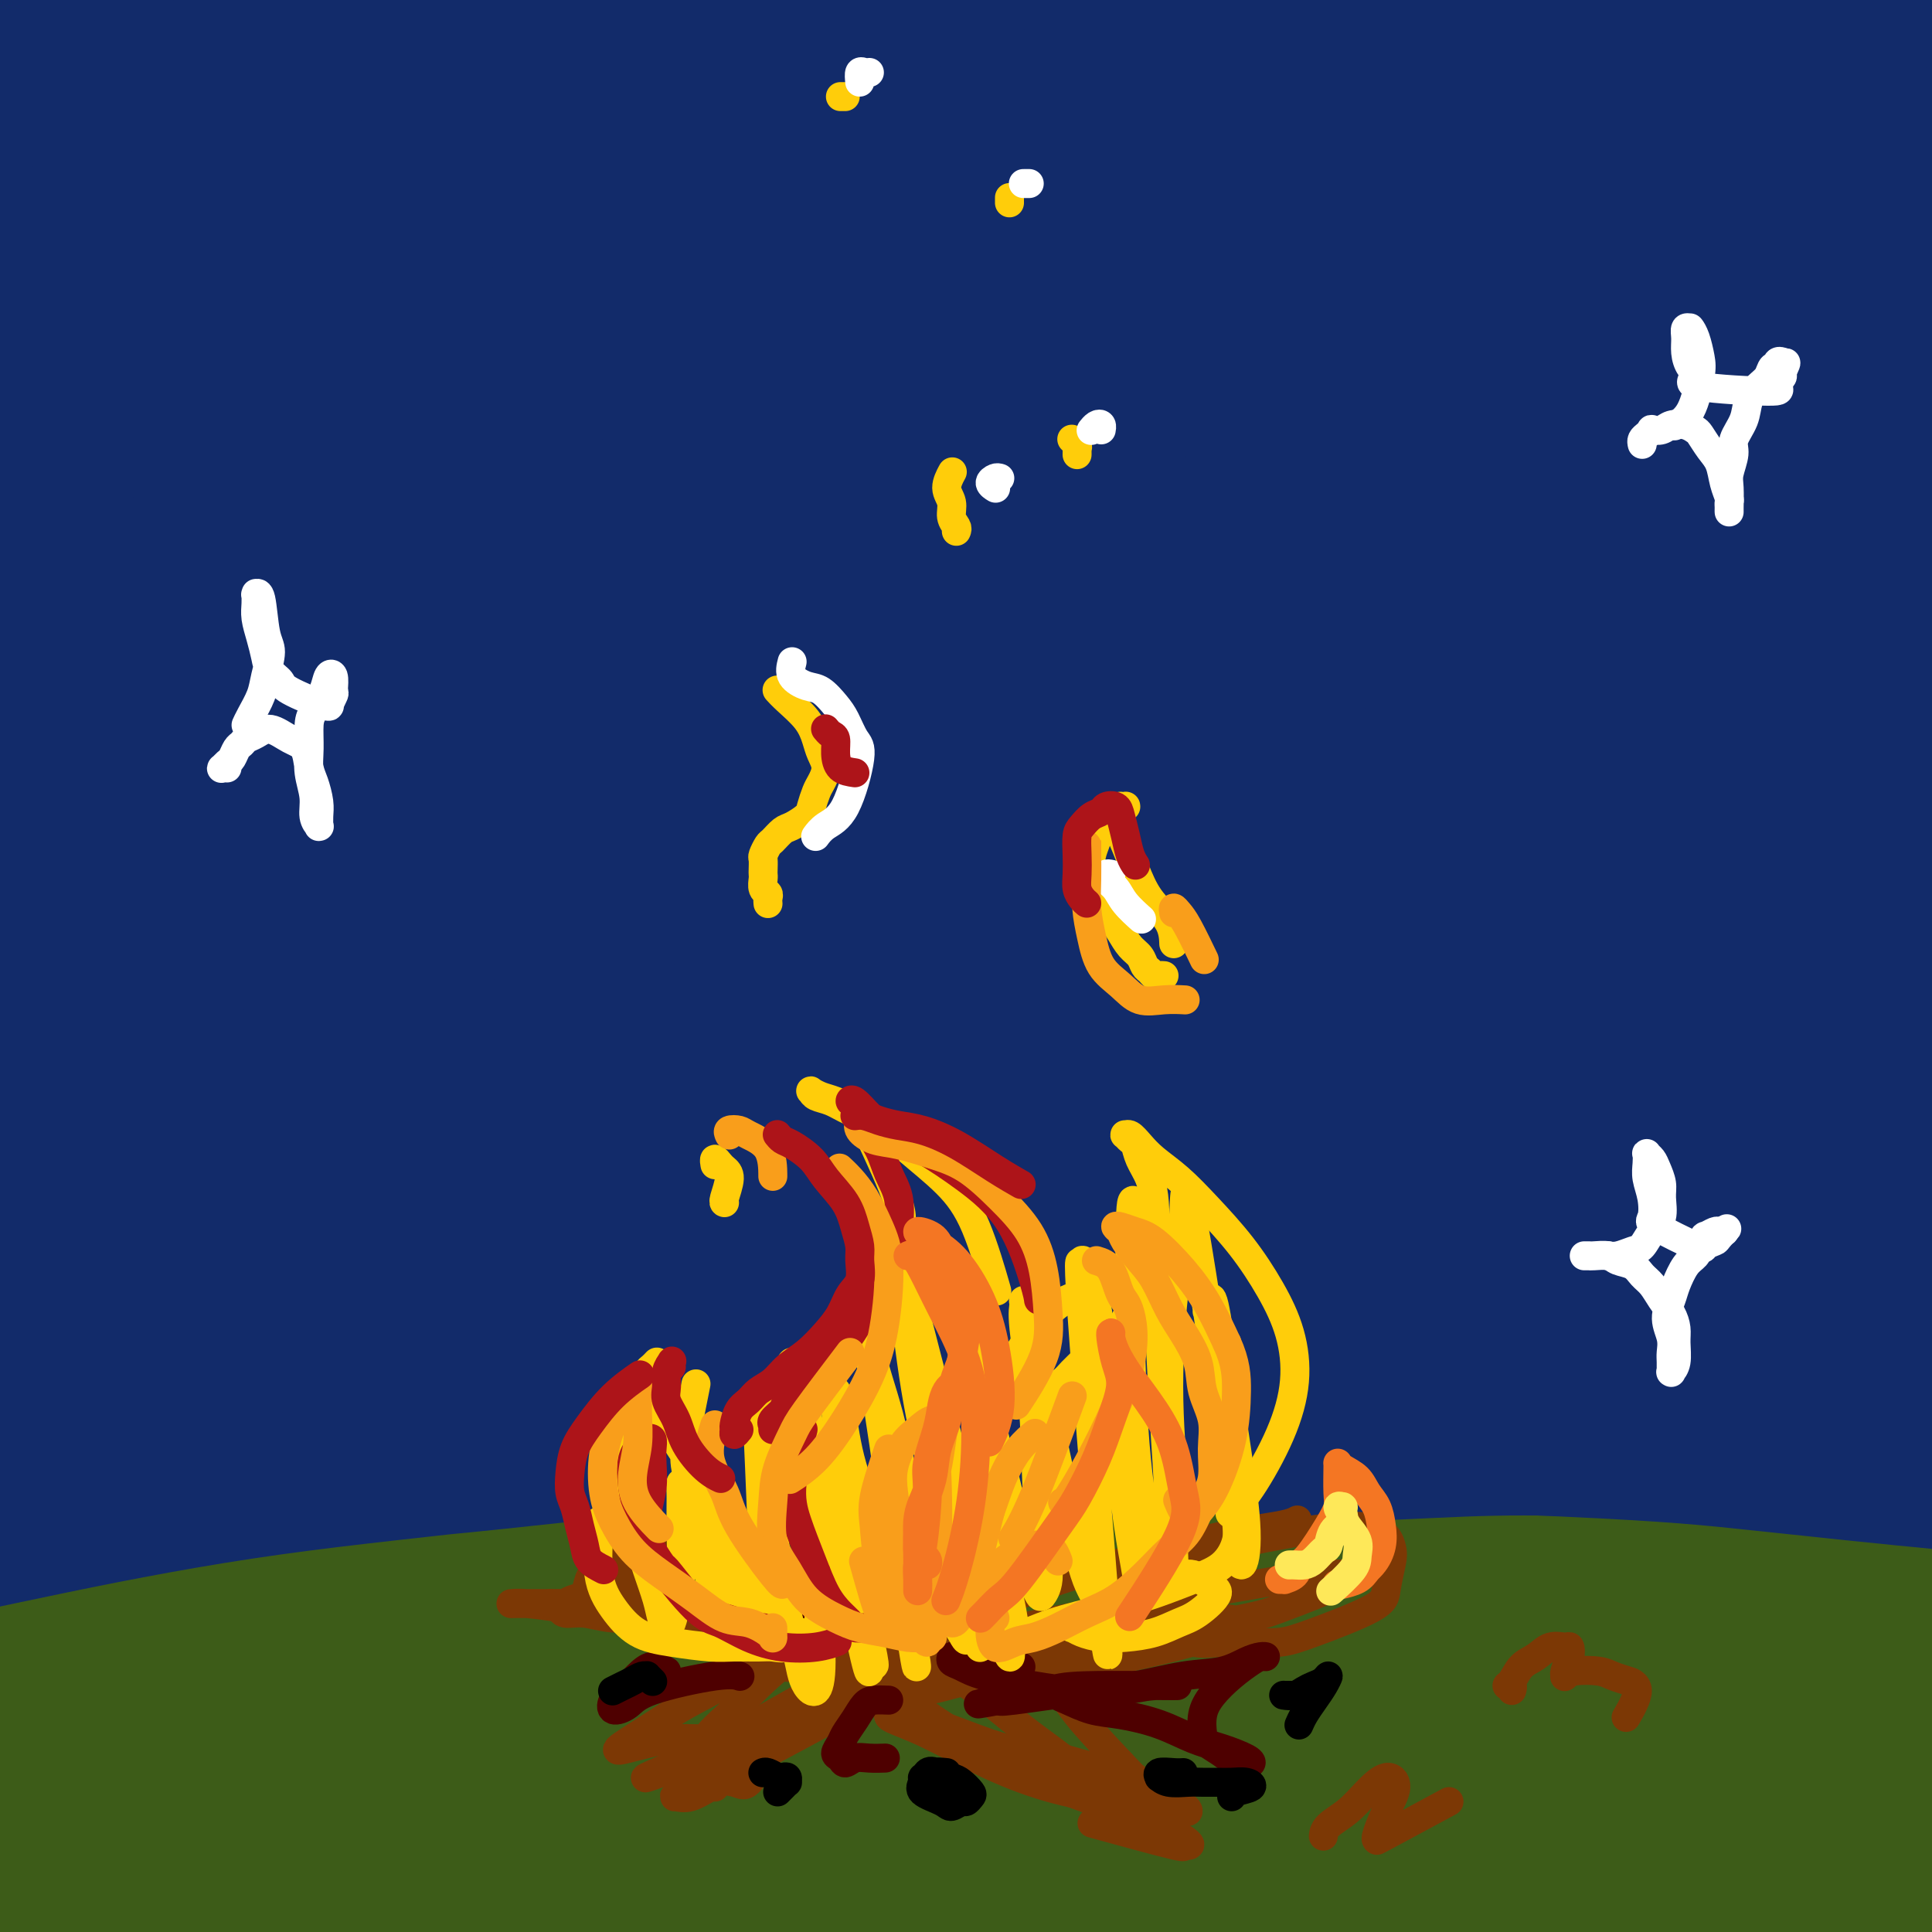<svg viewBox='0 0 400 400' version='1.1' xmlns='http://www.w3.org/2000/svg' xmlns:xlink='http://www.w3.org/1999/xlink'><rect x="0" y="0" width="400" height="400" fill="#808080" stroke="none"/><g fill='none' stroke='rgb(61,92,24)' stroke-width='28' stroke-linecap='round' stroke-linejoin='round'><path d='M-4,340c-1.274,-1.569 -2.547,-3.137 -4,-4c-1.453,-0.863 -3.085,-1.020 -4,-1c-0.915,0.020 -1.112,0.217 -3,0c-1.888,-0.217 -5.468,-0.847 -7,-1c-1.532,-0.153 -1.015,0.169 -1,0c0.015,-0.169 -0.473,-0.831 0,-1c0.473,-0.169 1.908,0.156 4,0c2.092,-0.156 4.842,-0.791 9,-1c4.158,-0.209 9.723,0.008 10,0c0.277,-0.008 -4.734,-0.241 3,-1c7.734,-0.759 28.213,-2.045 42,-3c13.787,-0.955 20.880,-1.578 27,-2c6.120,-0.422 11.265,-0.644 31,-1c19.735,-0.356 54.058,-0.847 76,-1c21.942,-0.153 31.502,0.031 45,0c13.498,-0.031 30.936,-0.276 48,0c17.064,0.276 33.756,1.072 50,2c16.244,0.928 32.039,1.989 47,3c14.961,1.011 29.088,1.972 44,3c14.912,1.028 30.608,2.124 40,3c9.392,0.876 12.479,1.534 16,2c3.521,0.466 7.476,0.740 11,1c3.524,0.260 6.615,0.505 10,1c3.385,0.495 7.062,1.240 9,2c1.938,0.760 2.138,1.533 3,2c0.862,0.467 2.386,0.626 -3,1c-5.386,0.374 -17.682,0.964 -28,1c-10.318,0.036 -18.659,-0.482 -27,-1'/><path d='M444,344c-13.518,-0.189 -18.314,-1.160 -26,-2c-7.686,-0.840 -18.263,-1.549 -29,-2c-10.737,-0.451 -21.635,-0.645 -35,-1c-13.365,-0.355 -29.198,-0.871 -41,-1c-11.802,-0.129 -19.574,0.129 -48,2c-28.426,1.871 -77.505,5.355 -107,8c-29.495,2.645 -39.407,4.449 -54,6c-14.593,1.551 -33.867,2.847 -51,4c-17.133,1.153 -32.125,2.162 -47,3c-14.875,0.838 -29.631,1.504 -46,4c-16.369,2.496 -34.349,6.821 -42,9c-7.651,2.179 -4.973,2.211 -2,2c2.973,-0.211 6.242,-0.664 13,-2c6.758,-1.336 17.007,-3.556 30,-6c12.993,-2.444 28.731,-5.113 47,-8c18.269,-2.887 39.070,-5.991 62,-9c22.930,-3.009 47.988,-5.922 74,-8c26.012,-2.078 52.977,-3.321 80,-4c27.023,-0.679 54.104,-0.792 80,0c25.896,0.792 50.608,2.491 73,5c22.392,2.509 42.466,5.830 57,8c14.534,2.170 23.530,3.190 29,4c5.470,0.810 7.414,1.412 11,2c3.586,0.588 8.813,1.163 8,2c-0.813,0.837 -7.665,1.937 -20,2c-12.335,0.063 -30.152,-0.911 -50,-2c-19.848,-1.089 -41.728,-2.293 -66,-3c-24.272,-0.707 -50.935,-0.916 -79,0c-28.065,0.916 -57.533,2.958 -87,5'/><path d='M178,362c-29.103,2.769 -58.361,7.190 -86,12c-27.639,4.810 -53.659,10.007 -76,15c-22.341,4.993 -41.002,9.782 -57,14c-15.998,4.218 -29.332,7.866 -28,8c1.332,0.134 17.331,-3.245 27,-6c9.669,-2.755 13.010,-4.885 52,-12c38.990,-7.115 113.630,-19.216 160,-25c46.370,-5.784 64.469,-5.252 88,-5c23.531,0.252 52.495,0.225 80,2c27.505,1.775 53.550,5.353 70,8c16.450,2.647 23.303,4.364 27,6c3.697,1.636 4.238,3.192 0,4c-4.238,0.808 -13.254,0.869 -27,1c-13.746,0.131 -32.222,0.331 -54,0c-21.778,-0.331 -46.858,-1.194 -74,-1c-27.142,0.194 -56.347,1.444 -86,3c-29.653,1.556 -59.754,3.420 -88,6c-28.246,2.580 -54.638,5.878 -77,9c-22.362,3.122 -40.695,6.068 -54,8c-13.305,1.932 -21.582,2.850 -25,3c-3.418,0.150 -1.977,-0.467 4,-2c5.977,-1.533 16.491,-3.981 31,-7c14.509,-3.019 33.013,-6.609 55,-10c21.987,-3.391 47.455,-6.583 75,-9c27.545,-2.417 57.165,-4.059 87,-4c29.835,0.059 59.884,1.820 88,4c28.116,2.180 54.301,4.779 77,8c22.699,3.221 41.914,7.063 56,10c14.086,2.937 23.043,4.968 32,7'/><path d='M455,409c13.079,3.169 1.778,2.591 4,3c2.222,0.409 17.968,1.806 -23,-1c-40.968,-2.806 -138.648,-9.816 -217,-10c-78.352,-0.184 -137.374,6.459 -174,10c-36.626,3.541 -50.856,3.979 -66,5c-15.144,1.021 -31.203,2.625 -41,3c-9.797,0.375 -13.332,-0.478 -14,-2c-0.668,-1.522 1.532,-3.711 9,-7c7.468,-3.289 20.204,-7.677 34,-12c13.796,-4.323 28.650,-8.583 52,-14c23.350,-5.417 55.194,-11.993 81,-16c25.806,-4.007 45.575,-5.444 64,-7c18.425,-1.556 35.507,-3.231 47,-4c11.493,-0.769 17.398,-0.634 19,-1c1.602,-0.366 -1.099,-1.235 -9,-2c-7.901,-0.765 -21.004,-1.428 -39,-1c-17.996,0.428 -40.887,1.947 -65,4c-24.113,2.053 -49.448,4.641 -73,7c-23.552,2.359 -45.320,4.488 -64,7c-18.680,2.512 -34.271,5.407 -45,7c-10.729,1.593 -16.594,1.886 -19,2c-2.406,0.114 -1.353,0.050 4,-2c5.353,-2.050 15.005,-6.087 28,-10c12.995,-3.913 29.333,-7.703 47,-12c17.667,-4.297 36.663,-9.100 55,-13c18.337,-3.900 36.014,-6.896 51,-9c14.986,-2.104 27.282,-3.315 34,-4c6.718,-0.685 7.859,-0.842 9,-1'/><path d='M144,329c12.970,-2.190 -1.606,-0.664 -15,1c-13.394,1.664 -25.606,3.467 -42,6c-16.394,2.533 -36.970,5.798 -56,10c-19.030,4.202 -36.513,9.343 -52,13c-15.487,3.657 -28.977,5.831 -35,9c-6.023,3.169 -4.578,7.334 -4,9c0.578,1.666 0.289,0.833 0,0'/></g>
<g fill='none' stroke='rgb(18,43,106)' stroke-width='28' stroke-linecap='round' stroke-linejoin='round'><path d='M241,223c-0.303,0.063 -0.606,0.127 -5,-1c-4.394,-1.127 -12.879,-3.444 -30,-3c-17.121,0.444 -42.876,3.651 -59,7c-16.124,3.349 -22.615,6.841 -31,10c-8.385,3.159 -18.664,5.985 -25,7c-6.336,1.015 -8.730,0.219 -9,-2c-0.270,-2.219 1.582,-5.860 5,-10c3.418,-4.140 8.401,-8.780 15,-14c6.599,-5.220 14.815,-11.021 21,-15c6.185,-3.979 10.339,-6.137 12,-7c1.661,-0.863 0.831,-0.432 0,0'/><path d='M219,146c4.164,-2.593 8.328,-5.186 11,-7c2.672,-1.814 3.853,-2.848 3,-3c-0.853,-0.152 -3.739,0.580 -7,2c-3.261,1.420 -6.897,3.529 -10,5c-3.103,1.471 -5.675,2.304 -15,5c-9.325,2.696 -25.405,7.255 -35,10c-9.595,2.745 -12.705,3.677 -18,5c-5.295,1.323 -12.774,3.039 -20,5c-7.226,1.961 -14.198,4.167 -22,7c-7.802,2.833 -16.434,6.292 -25,10c-8.566,3.708 -17.067,7.664 -25,11c-7.933,3.336 -15.299,6.053 -21,8c-5.701,1.947 -9.738,3.126 -11,3c-1.262,-0.126 0.252,-1.556 4,-4c3.748,-2.444 9.731,-5.901 18,-11c8.269,-5.099 18.824,-11.841 31,-19c12.176,-7.159 25.972,-14.736 41,-22c15.028,-7.264 31.289,-14.216 48,-21c16.711,-6.784 33.871,-13.400 50,-19c16.129,-5.600 31.227,-10.185 45,-14c13.773,-3.815 26.221,-6.859 36,-9c9.779,-2.141 16.888,-3.377 21,-5c4.112,-1.623 5.229,-3.631 4,-5c-1.229,-1.369 -4.802,-2.099 -12,-3c-7.198,-0.901 -18.022,-1.973 -32,-2c-13.978,-0.027 -31.109,0.993 -50,2c-18.891,1.007 -39.540,2.002 -61,4c-21.460,1.998 -43.730,4.999 -66,8'/><path d='M101,87c-31.220,3.525 -45.769,6.338 -63,9c-17.231,2.662 -37.143,5.173 -52,7c-14.857,1.827 -24.658,2.970 -31,3c-6.342,0.030 -9.226,-1.054 -9,-3c0.226,-1.946 3.562,-4.753 10,-9c6.438,-4.247 15.977,-9.935 29,-16c13.023,-6.065 29.528,-12.506 43,-18c13.472,-5.494 23.910,-10.040 53,-19c29.090,-8.960 76.832,-22.334 103,-29c26.168,-6.666 30.760,-6.623 37,-8c6.240,-1.377 14.126,-4.172 18,-6c3.874,-1.828 3.736,-2.688 1,-4c-2.736,-1.312 -8.070,-3.075 -18,-4c-9.930,-0.925 -24.457,-1.012 -40,-1c-15.543,0.012 -32.102,0.122 -57,2c-24.898,1.878 -58.133,5.524 -84,9c-25.867,3.476 -44.364,6.781 -62,10c-17.636,3.219 -34.411,6.352 -46,9c-11.589,2.648 -17.990,4.813 -21,6c-3.010,1.187 -2.627,1.398 1,1c3.627,-0.398 10.498,-1.404 21,-4c10.502,-2.596 24.636,-6.782 41,-11c16.364,-4.218 34.958,-8.468 55,-13c20.042,-4.532 41.530,-9.347 63,-13c21.470,-3.653 42.920,-6.144 64,-8c21.080,-1.856 41.791,-3.077 60,-4c18.209,-0.923 33.917,-1.550 48,-1c14.083,0.550 26.542,2.275 39,4'/><path d='M304,-24c-2.484,1.707 -28.195,3.973 -50,6c-21.805,2.027 -39.704,3.813 -64,7c-24.296,3.187 -54.988,7.773 -78,11c-23.012,3.227 -38.342,5.095 -78,15c-39.658,9.905 -103.642,27.848 -126,35c-22.358,7.152 -3.090,3.514 10,1c13.090,-2.514 20.001,-3.903 34,-7c13.999,-3.097 35.086,-7.901 58,-13c22.914,-5.099 47.654,-10.494 74,-15c26.346,-4.506 54.298,-8.123 82,-11c27.702,-2.877 55.155,-5.013 81,-6c25.845,-0.987 50.082,-0.825 71,0c20.918,0.825 38.519,2.312 51,4c12.481,1.688 19.843,3.575 23,5c3.157,1.425 2.107,2.388 -4,3c-6.107,0.612 -17.273,0.873 -32,1c-14.727,0.127 -33.014,0.119 -64,1c-30.986,0.881 -74.670,2.652 -110,5c-35.330,2.348 -62.307,5.274 -91,9c-28.693,3.726 -59.101,8.253 -86,13c-26.899,4.747 -50.288,9.716 -69,14c-18.712,4.284 -32.745,7.884 -41,10c-8.255,2.116 -10.731,2.749 -9,3c1.731,0.251 7.668,0.120 19,-2c11.332,-2.120 28.058,-6.228 49,-11c20.942,-4.772 46.100,-10.208 74,-15c27.900,-4.792 58.543,-8.941 90,-12c31.457,-3.059 63.729,-5.030 96,-7'/><path d='M214,20c32.328,-1.112 65.147,-0.392 95,1c29.853,1.392 56.738,3.457 80,6c23.262,2.543 42.899,5.565 55,8c12.101,2.435 16.666,4.282 23,6c6.334,1.718 14.437,3.307 -8,2c-22.437,-1.307 -75.413,-5.510 -116,-8c-40.587,-2.490 -68.786,-3.268 -94,-5c-25.214,-1.732 -47.445,-4.420 -105,1c-57.555,5.420 -150.434,18.946 -200,28c-49.566,9.054 -55.817,13.636 -66,18c-10.183,4.364 -24.297,8.511 -30,11c-5.703,2.489 -2.996,3.320 4,3c6.996,-0.320 18.282,-1.790 35,-5c16.718,-3.210 38.867,-8.160 65,-13c26.133,-4.840 56.250,-9.568 89,-14c32.750,-4.432 68.133,-8.566 104,-11c35.867,-2.434 72.217,-3.168 107,-3c34.783,0.168 68.000,1.237 100,4c32.000,2.763 62.784,7.222 81,10c18.216,2.778 23.863,3.877 29,5c5.137,1.123 9.764,2.269 14,4c4.236,1.731 8.081,4.048 -6,4c-14.081,-0.048 -46.089,-2.460 -78,-5c-31.911,-2.540 -63.724,-5.206 -100,-7c-36.276,-1.794 -77.016,-2.716 -117,-2c-39.984,0.716 -79.212,3.068 -116,7c-36.788,3.932 -71.135,9.443 -100,15c-28.865,5.557 -52.247,11.159 -67,15c-14.753,3.841 -20.876,5.920 -27,8'/><path d='M-135,103c-5.981,2.754 26.067,-1.860 51,-6c24.933,-4.140 42.752,-7.804 71,-12c28.248,-4.196 66.927,-8.924 97,-13c30.073,-4.076 51.542,-7.500 109,-7c57.458,0.500 150.907,4.926 200,9c49.093,4.074 53.831,7.797 59,10c5.169,2.203 10.768,2.885 17,4c6.232,1.115 13.098,2.663 9,4c-4.098,1.337 -19.159,2.464 -40,1c-20.841,-1.464 -47.461,-5.518 -78,-9c-30.539,-3.482 -64.995,-6.390 -101,-8c-36.005,-1.610 -73.558,-1.921 -111,0c-37.442,1.921 -74.772,6.073 -108,11c-33.228,4.927 -62.354,10.630 -85,16c-22.646,5.370 -38.812,10.406 -49,14c-10.188,3.594 -14.396,5.746 -13,7c1.396,1.254 8.398,1.611 21,0c12.602,-1.611 30.804,-5.191 54,-9c23.196,-3.809 51.384,-7.848 83,-12c31.616,-4.152 66.659,-8.419 103,-11c36.341,-2.581 73.979,-3.478 109,-3c35.021,0.478 67.425,2.331 95,5c27.575,2.669 50.322,6.154 69,10c18.678,3.846 33.288,8.054 39,10c5.712,1.946 2.528,1.629 -7,1c-9.528,-0.629 -25.399,-1.571 -31,-2c-5.601,-0.429 -0.931,-0.346 -15,-2c-14.069,-1.654 -46.877,-5.044 -80,-7c-33.123,-1.956 -66.562,-2.478 -100,-3'/><path d='M233,101c-36.907,0.199 -79.175,2.196 -109,4c-29.825,1.804 -47.208,3.414 -79,9c-31.792,5.586 -77.994,15.148 -104,21c-26.006,5.852 -31.814,7.992 -46,12c-14.186,4.008 -36.748,9.882 -9,5c27.748,-4.882 105.807,-20.520 155,-29c49.193,-8.480 69.521,-9.800 100,-11c30.479,-1.200 71.111,-2.278 107,-2c35.889,0.278 67.037,1.913 97,5c29.963,3.087 58.742,7.627 78,11c19.258,3.373 28.995,5.577 35,7c6.005,1.423 8.277,2.063 14,4c5.723,1.937 14.897,5.172 8,6c-6.897,0.828 -29.866,-0.751 -55,-3c-25.134,-2.249 -52.434,-5.168 -84,-7c-31.566,-1.832 -67.398,-2.576 -104,-2c-36.602,0.576 -73.975,2.471 -111,6c-37.025,3.529 -73.702,8.693 -106,15c-32.298,6.307 -60.218,13.758 -83,20c-22.782,6.242 -40.427,11.276 -51,15c-10.573,3.724 -14.075,6.140 -13,7c1.075,0.860 6.729,0.166 18,-2c11.271,-2.166 28.161,-5.804 50,-10c21.839,-4.196 48.626,-8.948 79,-14c30.374,-5.052 64.334,-10.402 101,-14c36.666,-3.598 76.038,-5.445 114,-6c37.962,-0.555 74.516,0.181 108,3c33.484,2.819 63.900,7.720 84,11c20.100,3.280 29.886,4.937 36,6c6.114,1.063 8.557,1.531 11,2'/><path d='M474,170c21.343,4.107 9.201,4.874 -10,4c-19.201,-0.874 -45.463,-3.390 -75,-6c-29.537,-2.610 -62.351,-5.313 -98,-7c-35.649,-1.687 -74.132,-2.356 -113,-1c-38.868,1.356 -78.121,4.737 -112,8c-33.879,3.263 -62.385,6.408 -96,15c-33.615,8.592 -72.340,22.632 -80,27c-7.660,4.368 15.744,-0.935 37,-5c21.256,-4.065 40.365,-6.891 66,-11c25.635,-4.109 57.795,-9.501 92,-14c34.205,-4.499 70.453,-8.106 106,-10c35.547,-1.894 70.393,-2.074 102,-1c31.607,1.074 59.974,3.402 83,6c23.026,2.598 40.711,5.465 53,8c12.289,2.535 19.183,4.739 21,6c1.817,1.261 -1.442,1.581 -11,1c-9.558,-0.581 -25.415,-2.062 -47,-4c-21.585,-1.938 -48.899,-4.334 -79,-6c-30.101,-1.666 -62.989,-2.601 -97,-2c-34.011,0.601 -69.144,2.738 -103,6c-33.856,3.262 -66.435,7.649 -95,13c-28.565,5.351 -53.118,11.665 -72,17c-18.882,5.335 -32.095,9.689 -39,13c-6.905,3.311 -7.501,5.579 -4,7c3.501,1.421 11.101,1.997 24,1c12.899,-0.997 31.097,-3.566 54,-7c22.903,-3.434 50.512,-7.732 81,-12c30.488,-4.268 63.854,-8.505 97,-11c33.146,-2.495 66.073,-3.247 99,-4'/><path d='M258,201c36.047,0.131 76.665,2.458 106,5c29.335,2.542 47.388,5.300 60,8c12.612,2.700 19.781,5.341 27,7c7.219,1.659 14.486,2.334 -7,1c-21.486,-1.334 -71.725,-4.678 -108,-7c-36.275,-2.322 -58.587,-3.622 -87,-4c-28.413,-0.378 -62.926,0.167 -96,2c-33.074,1.833 -64.710,4.956 -94,9c-29.290,4.044 -56.235,9.011 -78,14c-21.765,4.989 -38.350,10.000 -50,14c-11.650,4.000 -18.366,6.989 -20,9c-1.634,2.011 1.815,3.046 10,2c8.185,-1.046 21.105,-4.171 39,-8c17.895,-3.829 40.764,-8.360 67,-13c26.236,-4.640 55.839,-9.388 87,-13c31.161,-3.612 63.881,-6.088 96,-7c32.119,-0.912 63.637,-0.262 92,1c28.363,1.262 53.570,3.134 74,6c20.430,2.866 36.084,6.725 50,10c13.916,3.275 26.093,5.966 20,8c-6.093,2.034 -30.458,3.412 -53,3c-22.542,-0.412 -43.261,-2.614 -68,-4c-24.739,-1.386 -53.499,-1.957 -83,-2c-29.501,-0.043 -59.745,0.441 -89,2c-29.255,1.559 -57.522,4.191 -83,8c-25.478,3.809 -48.167,8.795 -68,14c-19.833,5.205 -36.809,10.630 -48,15c-11.191,4.370 -16.595,7.685 -22,11'/><path d='M-68,292c-3.471,2.722 -1.149,4.026 5,4c6.149,-0.026 16.125,-1.382 30,-4c13.875,-2.618 31.648,-6.499 54,-10c22.352,-3.501 49.284,-6.621 73,-11c23.716,-4.379 44.216,-10.017 105,-11c60.784,-0.983 161.852,2.688 206,5c44.148,2.312 31.376,3.263 28,4c-3.376,0.737 2.644,1.258 2,1c-0.644,-0.258 -7.953,-1.294 -19,-2c-11.047,-0.706 -25.832,-1.080 -44,-2c-18.168,-0.920 -39.721,-2.384 -63,-3c-23.279,-0.616 -48.286,-0.384 -74,1c-25.714,1.384 -52.134,3.921 -78,7c-25.866,3.079 -51.176,6.700 -75,11c-23.824,4.300 -46.161,9.281 -65,14c-18.839,4.719 -34.178,9.178 -46,13c-11.822,3.822 -20.125,7.006 -25,9c-4.875,1.994 -6.321,2.797 -5,3c1.321,0.203 5.410,-0.193 13,-2c7.590,-1.807 18.682,-5.023 32,-8c13.318,-2.977 28.863,-5.713 46,-9c17.137,-3.287 35.867,-7.124 55,-10c19.133,-2.876 38.670,-4.792 57,-6c18.330,-1.208 35.453,-1.709 51,-2c15.547,-0.291 29.517,-0.374 41,0c11.483,0.374 20.480,1.203 26,2c5.520,0.797 7.563,1.561 8,2c0.437,0.439 -0.732,0.554 -6,1c-5.268,0.446 -14.634,1.223 -24,2'/><path d='M240,291c-10.863,0.814 -23.021,1.348 -37,2c-13.979,0.652 -29.780,1.423 -46,3c-16.220,1.577 -32.860,3.962 -50,6c-17.140,2.038 -34.782,3.730 -51,6c-16.218,2.270 -31.014,5.117 -45,8c-13.986,2.883 -27.163,5.801 -38,8c-10.837,2.199 -19.335,3.678 -27,5c-7.665,1.322 -14.496,2.487 -18,3c-3.504,0.513 -3.681,0.376 -3,0c0.681,-0.376 2.221,-0.989 5,-2c2.779,-1.011 6.796,-2.420 12,-4c5.204,-1.580 11.594,-3.329 17,-5c5.406,-1.671 9.827,-3.262 21,-5c11.173,-1.738 29.098,-3.623 40,-5c10.902,-1.377 14.781,-2.245 21,-3c6.219,-0.755 14.779,-1.395 23,-2c8.221,-0.605 16.105,-1.175 25,-2c8.895,-0.825 18.803,-1.905 29,-3c10.197,-1.095 20.683,-2.204 32,-3c11.317,-0.796 23.464,-1.280 36,-2c12.536,-0.720 25.462,-1.676 39,-2c13.538,-0.324 27.687,-0.015 41,0c13.313,0.015 25.791,-0.263 39,0c13.209,0.263 27.150,1.068 40,2c12.850,0.932 24.609,1.993 36,3c11.391,1.007 22.414,1.961 32,3c9.586,1.039 17.735,2.164 25,3c7.265,0.836 13.647,1.382 18,2c4.353,0.618 6.676,1.309 9,2'/><path d='M465,309c19.305,2.463 7.567,2.122 3,2c-4.567,-0.122 -1.963,-0.023 -2,0c-0.037,0.023 -2.715,-0.030 -6,0c-3.285,0.030 -7.177,0.144 -9,0c-1.823,-0.144 -1.577,-0.545 -8,-2c-6.423,-1.455 -19.517,-3.962 -26,-5c-6.483,-1.038 -6.357,-0.605 -10,-1c-3.643,-0.395 -11.055,-1.618 -15,-2c-3.945,-0.382 -4.423,0.077 -15,0c-10.577,-0.077 -31.254,-0.689 -45,-1c-13.746,-0.311 -20.560,-0.319 -29,0c-8.440,0.319 -18.505,0.966 -27,1c-8.495,0.034 -15.421,-0.544 -20,-1c-4.579,-0.456 -6.811,-0.789 -8,-1c-1.189,-0.211 -1.334,-0.300 1,-1c2.334,-0.700 7.146,-2.011 14,-3c6.854,-0.989 15.750,-1.655 26,-3c10.250,-1.345 21.854,-3.368 34,-5c12.146,-1.632 24.833,-2.871 37,-4c12.167,-1.129 23.815,-2.147 33,-3c9.185,-0.853 15.908,-1.539 20,-2c4.092,-0.461 5.554,-0.695 5,-1c-0.554,-0.305 -3.123,-0.679 -9,-1c-5.877,-0.321 -15.061,-0.589 -26,-1c-10.939,-0.411 -23.633,-0.966 -38,-1c-14.367,-0.034 -30.406,0.452 -47,1c-16.594,0.548 -33.741,1.156 -49,2c-15.259,0.844 -28.629,1.922 -42,3'/><path d='M207,280c-26.847,1.342 -24.965,1.696 -27,2c-2.035,0.304 -7.987,0.556 -10,1c-2.013,0.444 -0.087,1.078 5,1c5.087,-0.078 13.334,-0.868 20,-2c6.666,-1.132 11.752,-2.608 36,-3c24.248,-0.392 67.660,0.298 93,1c25.340,0.702 32.608,1.416 42,3c9.392,1.584 20.909,4.037 29,6c8.091,1.963 12.758,3.436 15,5c2.242,1.564 2.059,3.220 -2,4c-4.059,0.780 -11.994,0.684 -18,1c-6.006,0.316 -10.084,1.044 -31,1c-20.916,-0.044 -58.672,-0.859 -82,-1c-23.328,-0.141 -32.228,0.394 -44,1c-11.772,0.606 -26.416,1.285 -39,2c-12.584,0.715 -23.109,1.467 -32,2c-8.891,0.533 -16.149,0.846 -21,1c-4.851,0.154 -7.296,0.150 -8,0c-0.704,-0.150 0.334,-0.445 3,-1c2.666,-0.555 6.961,-1.369 13,-2c6.039,-0.631 13.824,-1.079 24,-2c10.176,-0.921 22.745,-2.315 32,-3c9.255,-0.685 15.195,-0.661 37,0c21.805,0.661 59.473,1.961 82,3c22.527,1.039 29.911,1.818 41,3c11.089,1.182 25.883,2.766 39,4c13.117,1.234 24.559,2.117 36,3'/><path d='M440,310c35.774,2.650 26.210,2.774 25,3c-1.210,0.226 5.933,0.556 10,1c4.067,0.444 5.056,1.004 12,2c6.944,0.996 19.841,2.427 25,3c5.159,0.573 2.579,0.286 0,0'/></g>
<g fill='none' stroke='rgb(124,56,5)' stroke-width='6' stroke-linecap='round' stroke-linejoin='round'><path d='M173,339c-0.004,0.006 -0.007,0.013 0,0c0.007,-0.013 0.026,-0.044 0,0c-0.026,0.044 -0.095,0.163 0,0c0.095,-0.163 0.355,-0.609 0,-1c-0.355,-0.391 -1.323,-0.727 -2,-1c-0.677,-0.273 -1.062,-0.482 -2,-1c-0.938,-0.518 -2.428,-1.344 -4,-2c-1.572,-0.656 -3.224,-1.142 -5,-2c-1.776,-0.858 -3.674,-2.086 -5,-3c-1.326,-0.914 -2.079,-1.513 -5,-3c-2.921,-1.487 -8.012,-3.863 -11,-5c-2.988,-1.137 -3.875,-1.034 -5,-1c-1.125,0.034 -2.487,0.001 -4,0c-1.513,-0.001 -3.175,0.030 -4,0c-0.825,-0.030 -0.813,-0.123 -1,0c-0.187,0.123 -0.574,0.460 -1,1c-0.426,0.540 -0.890,1.282 -1,2c-0.110,0.718 0.136,1.410 0,2c-0.136,0.590 -0.653,1.076 -1,2c-0.347,0.924 -0.524,2.285 -1,3c-0.476,0.715 -1.251,0.784 -2,1c-0.749,0.216 -1.472,0.579 -2,1c-0.528,0.421 -0.860,0.902 -1,1c-0.140,0.098 -0.087,-0.185 0,0c0.087,0.185 0.208,0.840 1,1c0.792,0.160 2.257,-0.175 4,0c1.743,0.175 3.766,0.861 6,1c2.234,0.139 4.678,-0.270 8,0c3.322,0.270 7.520,1.220 11,2c3.480,0.780 6.240,1.390 9,2'/><path d='M155,339c7.615,1.488 7.651,1.708 9,2c1.349,0.292 4.010,0.655 6,1c1.990,0.345 3.310,0.672 4,1c0.690,0.328 0.749,0.656 1,1c0.251,0.344 0.695,0.703 -2,1c-2.695,0.297 -8.527,0.530 -12,0c-3.473,-0.530 -4.586,-1.824 -7,-3c-2.414,-1.176 -6.128,-2.234 -9,-4c-2.872,-1.766 -4.900,-4.239 -7,-6c-2.100,-1.761 -4.271,-2.810 -6,-4c-1.729,-1.190 -3.014,-2.520 -4,-3c-0.986,-0.480 -1.672,-0.109 -2,0c-0.328,0.109 -0.299,-0.044 0,0c0.299,0.044 0.867,0.284 2,1c1.133,0.716 2.831,1.906 5,3c2.169,1.094 4.810,2.091 8,3c3.190,0.909 6.930,1.731 10,3c3.070,1.269 5.470,2.984 8,4c2.530,1.016 5.189,1.334 7,2c1.811,0.666 2.773,1.680 3,2c0.227,0.320 -0.282,-0.053 0,0c0.282,0.053 1.355,0.533 -1,0c-2.355,-0.533 -8.139,-2.080 -13,-3c-4.861,-0.920 -8.798,-1.213 -13,-2c-4.202,-0.787 -8.668,-2.067 -13,-3c-4.332,-0.933 -8.528,-1.518 -12,-2c-3.472,-0.482 -6.219,-0.861 -8,-1c-1.781,-0.139 -2.595,-0.037 -3,0c-0.405,0.037 -0.401,0.011 1,0c1.401,-0.011 4.201,-0.005 7,0'/><path d='M114,332c2.924,-0.030 6.235,-0.104 10,0c3.765,0.104 7.983,0.387 13,1c5.017,0.613 10.832,1.555 14,2c3.168,0.445 3.689,0.392 14,2c10.311,1.608 30.410,4.875 38,6c7.590,1.125 2.669,0.107 1,0c-1.669,-0.107 -0.086,0.698 0,1c0.086,0.302 -1.324,0.103 -3,0c-1.676,-0.103 -3.619,-0.110 -5,0c-1.381,0.110 -2.200,0.336 -3,0c-0.800,-0.336 -1.582,-1.236 -2,-2c-0.418,-0.764 -0.471,-1.394 0,-2c0.471,-0.606 1.465,-1.189 3,-2c1.535,-0.811 3.609,-1.848 6,-3c2.391,-1.152 5.098,-2.417 9,-4c3.902,-1.583 8.999,-3.485 14,-5c5.001,-1.515 9.904,-2.643 15,-4c5.096,-1.357 10.383,-2.943 15,-4c4.617,-1.057 8.564,-1.584 11,-2c2.436,-0.416 3.360,-0.722 4,-1c0.640,-0.278 0.997,-0.527 0,0c-0.997,0.527 -3.347,1.830 -6,3c-2.653,1.170 -5.609,2.209 -9,3c-3.391,0.791 -7.218,1.336 -11,2c-3.782,0.664 -7.518,1.448 -11,2c-3.482,0.552 -6.709,0.872 -9,1c-2.291,0.128 -3.645,0.064 -5,0'/><path d='M217,326c-5.772,0.537 -2.201,-0.620 0,-1c2.201,-0.380 3.033,0.017 5,0c1.967,-0.017 5.070,-0.447 9,-1c3.930,-0.553 8.686,-1.227 13,-2c4.314,-0.773 8.186,-1.645 15,-3c6.814,-1.355 16.571,-3.193 22,-3c5.429,0.193 6.529,2.419 7,4c0.471,1.581 0.312,2.518 0,4c-0.312,1.482 -0.777,3.507 -1,5c-0.223,1.493 -0.203,2.452 -3,4c-2.797,1.548 -8.410,3.685 -12,5c-3.590,1.315 -5.158,1.809 -7,2c-1.842,0.191 -3.959,0.081 -6,0c-2.041,-0.081 -4.005,-0.131 -6,0c-1.995,0.131 -4.021,0.443 -6,0c-1.979,-0.443 -3.910,-1.640 -6,-2c-2.090,-0.360 -4.339,0.118 -7,0c-2.661,-0.118 -5.733,-0.831 -9,-1c-3.267,-0.169 -6.727,0.206 -10,1c-3.273,0.794 -6.357,2.006 -10,3c-3.643,0.994 -7.843,1.768 -11,3c-3.157,1.232 -5.272,2.922 -7,4c-1.728,1.078 -3.071,1.545 -4,2c-0.929,0.455 -1.445,0.898 0,1c1.445,0.102 4.851,-0.138 9,-1c4.149,-0.862 9.040,-2.348 15,-4c5.960,-1.652 12.989,-3.472 20,-5c7.011,-1.528 14.006,-2.764 21,-4'/><path d='M248,337c12.990,-2.570 12.965,-2.495 17,-4c4.035,-1.505 12.129,-4.591 14,-6c1.871,-1.409 -2.482,-1.143 -5,-1c-2.518,0.143 -3.200,0.161 -14,2c-10.800,1.839 -31.719,5.497 -44,8c-12.281,2.503 -15.923,3.850 -20,5c-4.077,1.150 -8.590,2.103 -12,3c-3.410,0.897 -5.717,1.739 -6,2c-0.283,0.261 1.459,-0.060 2,0c0.541,0.060 -0.118,0.502 8,-1c8.118,-1.502 25.015,-4.947 35,-7c9.985,-2.053 13.058,-2.713 17,-3c3.942,-0.287 8.752,-0.202 12,0c3.248,0.202 4.935,0.519 5,1c0.065,0.481 -1.490,1.124 -4,2c-2.510,0.876 -5.974,1.984 -10,3c-4.026,1.016 -8.614,1.942 -13,3c-4.386,1.058 -8.571,2.250 -13,3c-4.429,0.750 -9.101,1.057 -13,1c-3.899,-0.057 -7.025,-0.479 -10,-1c-2.975,-0.521 -5.798,-1.140 -8,-2c-2.202,-0.860 -3.784,-1.961 -5,-3c-1.216,-1.039 -2.067,-2.016 -3,-3c-0.933,-0.984 -1.949,-1.976 -3,-3c-1.051,-1.024 -2.137,-2.078 -3,-3c-0.863,-0.922 -1.501,-1.710 -2,-2c-0.499,-0.290 -0.857,-0.083 -1,0c-0.143,0.083 -0.072,0.041 0,0'/><path d='M169,331c-1.978,-1.337 1.576,2.319 4,5c2.424,2.681 3.717,4.386 6,7c2.283,2.614 5.557,6.136 9,9c3.443,2.864 7.055,5.069 10,7c2.945,1.931 5.223,3.587 10,6c4.777,2.413 12.054,5.581 16,7c3.946,1.419 4.561,1.087 5,1c0.439,-0.087 0.702,0.069 1,0c0.298,-0.069 0.632,-0.364 0,-1c-0.632,-0.636 -2.231,-1.612 -4,-3c-1.769,-1.388 -3.707,-3.189 -6,-5c-2.293,-1.811 -4.941,-3.633 -8,-6c-3.059,-2.367 -6.527,-5.281 -10,-8c-3.473,-2.719 -6.949,-5.244 -10,-8c-3.051,-2.756 -5.677,-5.743 -8,-8c-2.323,-2.257 -4.341,-3.782 -6,-5c-1.659,-1.218 -2.957,-2.127 -4,-3c-1.043,-0.873 -1.829,-1.710 -2,-2c-0.171,-0.290 0.275,-0.031 1,0c0.725,0.031 1.729,-0.164 3,0c1.271,0.164 2.809,0.688 5,1c2.191,0.312 5.033,0.413 8,1c2.967,0.587 6.057,1.661 9,3c2.943,1.339 5.739,2.945 8,5c2.261,2.055 3.988,4.561 6,7c2.012,2.439 4.311,4.810 6,7c1.689,2.190 2.768,4.197 5,7c2.232,2.803 5.616,6.401 9,10'/><path d='M232,365c5.824,6.127 3.384,3.443 3,3c-0.384,-0.443 1.289,1.355 2,2c0.711,0.645 0.461,0.138 0,0c-0.461,-0.138 -1.135,0.095 -1,0c0.135,-0.095 1.077,-0.518 -3,-2c-4.077,-1.482 -13.172,-4.025 -17,-5c-3.828,-0.975 -2.390,-0.384 -2,0c0.390,0.384 -0.270,0.561 0,1c0.270,0.439 1.470,1.140 3,2c1.530,0.860 3.391,1.881 6,3c2.609,1.119 5.966,2.338 9,3c3.034,0.662 5.744,0.767 8,1c2.256,0.233 4.059,0.593 5,1c0.941,0.407 1.020,0.862 1,1c-0.020,0.138 -0.138,-0.039 -1,0c-0.862,0.039 -2.468,0.296 -5,0c-2.532,-0.296 -5.988,-1.144 -10,-2c-4.012,-0.856 -8.578,-1.721 -13,-3c-4.422,-1.279 -8.700,-2.971 -13,-5c-4.300,-2.029 -8.623,-4.396 -12,-6c-3.377,-1.604 -5.809,-2.446 -7,-3c-1.191,-0.554 -1.143,-0.822 -1,-1c0.143,-0.178 0.380,-0.268 2,0c1.620,0.268 4.624,0.893 8,2c3.376,1.107 7.126,2.697 11,4c3.874,1.303 7.874,2.318 12,4c4.126,1.682 8.380,4.030 12,6c3.620,1.970 6.606,3.563 9,5c2.394,1.437 4.197,2.719 6,4'/><path d='M244,380c4.285,2.710 1.499,1.984 1,2c-0.499,0.016 1.289,0.774 -2,0c-3.289,-0.774 -11.654,-3.078 -15,-4c-3.346,-0.922 -1.673,-0.461 0,0'/><path d='M168,332c0.446,-0.386 0.891,-0.773 1,-1c0.109,-0.227 -0.119,-0.295 0,0c0.119,0.295 0.586,0.952 0,2c-0.586,1.048 -2.226,2.488 -4,4c-1.774,1.512 -3.683,3.096 -6,5c-2.317,1.904 -5.043,4.129 -8,6c-2.957,1.871 -6.144,3.388 -9,5c-2.856,1.612 -5.379,3.318 -8,5c-2.621,1.682 -5.340,3.341 -6,4c-0.660,0.659 0.738,0.318 2,0c1.262,-0.318 2.386,-0.614 4,-1c1.614,-0.386 3.717,-0.861 6,-1c2.283,-0.139 4.746,0.058 7,0c2.254,-0.058 4.300,-0.373 6,0c1.700,0.373 3.055,1.433 4,2c0.945,0.567 1.479,0.642 1,2c-0.479,1.358 -1.972,4.000 -3,5c-1.028,1.000 -1.591,0.358 -3,0c-1.409,-0.358 -3.663,-0.433 -5,-1c-1.337,-0.567 -1.755,-1.626 -2,-3c-0.245,-1.374 -0.316,-3.064 1,-5c1.316,-1.936 4.019,-4.117 7,-7c2.981,-2.883 6.240,-6.469 10,-9c3.760,-2.531 8.022,-4.006 13,-6c4.978,-1.994 10.674,-4.507 14,-6c3.326,-1.493 4.283,-1.967 5,-2c0.717,-0.033 1.193,0.376 1,1c-0.193,0.624 -1.055,1.464 -3,3c-1.945,1.536 -4.972,3.768 -8,6'/><path d='M185,340c-7.140,4.860 -19.991,12.010 -27,16c-7.009,3.990 -8.176,4.820 -13,7c-4.824,2.180 -13.305,5.710 -11,5c2.305,-0.710 15.394,-5.660 23,-9c7.606,-3.340 9.727,-5.071 13,-7c3.273,-1.929 7.697,-4.056 11,-5c3.303,-0.944 5.483,-0.706 7,-1c1.517,-0.294 2.370,-1.120 2,-1c-0.370,0.120 -1.963,1.185 -3,2c-1.037,0.815 -1.520,1.381 -8,5c-6.480,3.619 -18.958,10.292 -26,14c-7.042,3.708 -8.647,4.450 -10,5c-1.353,0.550 -2.454,0.908 -3,1c-0.546,0.092 -0.539,-0.080 0,0c0.539,0.080 1.608,0.413 3,0c1.392,-0.413 3.105,-1.573 4,-2c0.895,-0.427 0.970,-0.122 1,0c0.030,0.122 0.015,0.061 0,0'/></g>
<g fill='none' stroke='rgb(78,0,0)' stroke-width='6' stroke-linecap='round' stroke-linejoin='round'><path d='M222,351c-0.740,-0.396 -1.480,-0.793 -2,-1c-0.520,-0.207 -0.821,-0.225 -1,0c-0.179,0.225 -0.238,0.692 0,1c0.238,0.308 0.771,0.456 2,1c1.229,0.544 3.152,1.482 5,2c1.848,0.518 3.619,0.614 6,1c2.381,0.386 5.371,1.060 8,2c2.629,0.940 4.898,2.146 7,3c2.102,0.854 4.036,1.355 6,2c1.964,0.645 3.957,1.435 5,2c1.043,0.565 1.134,0.905 1,1c-0.134,0.095 -0.495,-0.056 -1,0c-0.505,0.056 -1.156,0.318 -2,0c-0.844,-0.318 -1.882,-1.218 -3,-2c-1.118,-0.782 -2.316,-1.448 -3,-2c-0.684,-0.552 -0.853,-0.992 -1,-2c-0.147,-1.008 -0.271,-2.586 0,-4c0.271,-1.414 0.938,-2.666 2,-4c1.062,-1.334 2.517,-2.750 4,-4c1.483,-1.250 2.992,-2.333 4,-3c1.008,-0.667 1.515,-0.918 2,-1c0.485,-0.082 0.949,0.004 1,0c0.051,-0.004 -0.312,-0.099 -1,0c-0.688,0.099 -1.703,0.393 -3,1c-1.297,0.607 -2.877,1.529 -5,2c-2.123,0.471 -4.790,0.491 -8,1c-3.210,0.509 -6.964,1.508 -10,2c-3.036,0.492 -5.356,0.479 -10,1c-4.644,0.521 -11.613,1.578 -15,2c-3.387,0.422 -3.194,0.211 -3,0'/><path d='M207,352c-8.590,1.441 -2.564,0.544 0,0c2.564,-0.544 1.667,-0.735 3,-1c1.333,-0.265 4.897,-0.603 7,-1c2.103,-0.397 2.745,-0.852 8,-1c5.255,-0.148 15.121,0.011 18,0c2.879,-0.011 -1.230,-0.191 -4,0c-2.770,0.191 -4.202,0.752 -7,1c-2.798,0.248 -6.964,0.183 -10,0c-3.036,-0.183 -4.943,-0.484 -8,-1c-3.057,-0.516 -7.263,-1.248 -10,-2c-2.737,-0.752 -4.004,-1.523 -5,-2c-0.996,-0.477 -1.720,-0.661 -2,-1c-0.280,-0.339 -0.117,-0.833 0,-1c0.117,-0.167 0.186,-0.006 1,0c0.814,0.006 2.373,-0.143 4,0c1.627,0.143 3.323,0.577 5,1c1.677,0.423 3.336,0.835 4,1c0.664,0.165 0.332,0.082 0,0'/><path d='M189,326c-0.389,-0.009 -0.778,-0.019 -1,0c-0.222,0.019 -0.277,0.066 0,0c0.277,-0.066 0.887,-0.246 1,0c0.113,0.246 -0.271,0.918 3,0c3.271,-0.918 10.198,-3.424 14,-5c3.802,-1.576 4.481,-2.220 6,-3c1.519,-0.780 3.880,-1.696 5,-2c1.120,-0.304 0.999,0.002 1,0c0.001,-0.002 0.125,-0.313 0,0c-0.125,0.313 -0.498,1.251 -1,2c-0.502,0.749 -1.134,1.310 -2,2c-0.866,0.690 -1.965,1.510 -3,2c-1.035,0.490 -2.006,0.649 -3,1c-0.994,0.351 -2.009,0.893 -3,1c-0.991,0.107 -1.956,-0.222 -3,-1c-1.044,-0.778 -2.167,-2.005 -3,-3c-0.833,-0.995 -1.375,-1.756 -2,-3c-0.625,-1.244 -1.332,-2.970 -2,-4c-0.668,-1.030 -1.296,-1.364 -2,-2c-0.704,-0.636 -1.482,-1.575 -2,-2c-0.518,-0.425 -0.774,-0.337 -1,0c-0.226,0.337 -0.423,0.921 -1,2c-0.577,1.079 -1.535,2.653 -2,4c-0.465,1.347 -0.435,2.469 -1,4c-0.565,1.531 -1.723,3.472 -3,5c-1.277,1.528 -2.672,2.644 -4,4c-1.328,1.356 -2.588,2.952 -4,4c-1.412,1.048 -2.976,1.549 -4,2c-1.024,0.451 -1.506,0.852 -2,1c-0.494,0.148 -0.998,0.042 -1,0c-0.002,-0.042 0.499,-0.021 1,0'/><path d='M170,335c-1.880,1.394 0.418,-0.620 2,-2c1.582,-1.380 2.446,-2.126 4,-3c1.554,-0.874 3.796,-1.876 5,-3c1.204,-1.124 1.370,-2.371 2,-3c0.630,-0.629 1.724,-0.641 1,-1c-0.724,-0.359 -3.266,-1.067 -5,-1c-1.734,0.067 -2.661,0.907 -4,2c-1.339,1.093 -3.091,2.437 -5,4c-1.909,1.563 -3.976,3.344 -5,4c-1.024,0.656 -1.007,0.187 -1,0c0.007,-0.187 0.003,-0.094 0,0'/><path d='M138,346c-1.004,-0.570 -2.009,-1.140 -3,-1c-0.991,0.140 -1.969,0.988 -3,2c-1.031,1.012 -2.115,2.186 -3,3c-0.885,0.814 -1.570,1.268 -2,2c-0.430,0.732 -0.605,1.741 0,2c0.605,0.259 1.991,-0.232 3,-1c1.009,-0.768 1.642,-1.814 5,-3c3.358,-1.186 9.443,-2.512 13,-3c3.557,-0.488 4.588,-0.140 5,0c0.412,0.140 0.206,0.070 0,0'/><path d='M184,352c-1.087,-0.043 -2.175,-0.087 -3,0c-0.825,0.087 -1.389,0.303 -2,1c-0.611,0.697 -1.271,1.874 -2,3c-0.729,1.126 -1.528,2.201 -2,3c-0.472,0.799 -0.619,1.320 -1,2c-0.381,0.680 -0.998,1.517 -1,2c-0.002,0.483 0.609,0.613 1,1c0.391,0.387 0.560,1.032 1,1c0.440,-0.032 1.149,-0.741 2,-1c0.851,-0.259 1.845,-0.070 3,0c1.155,0.070 2.473,0.020 3,0c0.527,-0.020 0.264,-0.010 0,0'/></g>
<g fill='none' stroke='rgb(0,0,0)' stroke-width='6' stroke-linecap='round' stroke-linejoin='round'><path d='M196,367c-1.187,-0.118 -2.374,-0.236 -3,0c-0.626,0.236 -0.690,0.826 -1,1c-0.310,0.174 -0.866,-0.068 -1,0c-0.134,0.068 0.153,0.445 0,1c-0.153,0.555 -0.746,1.288 0,2c0.746,0.712 2.830,1.403 4,2c1.170,0.597 1.425,1.100 2,1c0.575,-0.100 1.468,-0.804 2,-1c0.532,-0.196 0.702,0.116 1,0c0.298,-0.116 0.725,-0.661 1,-1c0.275,-0.339 0.396,-0.471 0,-1c-0.396,-0.529 -1.311,-1.455 -2,-2c-0.689,-0.545 -1.151,-0.710 -2,-1c-0.849,-0.290 -2.083,-0.707 -3,-1c-0.917,-0.293 -1.516,-0.464 -2,0c-0.484,0.464 -0.853,1.561 -1,2c-0.147,0.439 -0.074,0.219 0,0'/><path d='M245,367c-0.503,0.033 -1.006,0.065 -2,0c-0.994,-0.065 -2.478,-0.228 -3,0c-0.522,0.228 -0.082,0.846 0,1c0.082,0.154 -0.193,-0.155 0,0c0.193,0.155 0.855,0.774 2,1c1.145,0.226 2.771,0.060 4,0c1.229,-0.060 2.059,-0.013 3,0c0.941,0.013 1.993,-0.008 3,0c1.007,0.008 1.969,0.044 3,0c1.031,-0.044 2.133,-0.169 3,0c0.867,0.169 1.501,0.633 1,1c-0.501,0.367 -2.135,0.637 -3,1c-0.865,0.363 -0.961,0.818 -1,1c-0.039,0.182 -0.019,0.091 0,0'/><path d='M268,351c-0.322,-0.002 -0.644,-0.003 -1,0c-0.356,0.003 -0.745,0.012 -1,0c-0.255,-0.012 -0.377,-0.044 0,0c0.377,0.044 1.254,0.164 2,0c0.746,-0.164 1.360,-0.613 2,-1c0.640,-0.387 1.304,-0.711 2,-1c0.696,-0.289 1.423,-0.541 2,-1c0.577,-0.459 1.002,-1.124 1,-1c-0.002,0.124 -0.431,1.039 -1,2c-0.569,0.961 -1.276,1.969 -2,3c-0.724,1.031 -1.464,2.085 -2,3c-0.536,0.915 -0.867,1.690 -1,2c-0.133,0.310 -0.066,0.155 0,0'/><path d='M158,367c-0.058,0.030 -0.117,0.059 0,0c0.117,-0.059 0.409,-0.208 1,0c0.591,0.208 1.480,0.773 2,1c0.520,0.227 0.673,0.116 1,0c0.327,-0.116 0.830,-0.238 1,0c0.170,0.238 0.007,0.834 0,1c-0.007,0.166 0.142,-0.100 0,0c-0.142,0.100 -0.577,0.565 -1,1c-0.423,0.435 -0.835,0.838 -1,1c-0.165,0.162 -0.082,0.081 0,0'/><path d='M135,348c0.118,0.115 0.236,0.230 0,0c-0.236,-0.230 -0.825,-0.805 -1,-1c-0.175,-0.195 0.065,-0.010 0,0c-0.065,0.010 -0.435,-0.155 -1,0c-0.565,0.155 -1.327,0.629 -2,1c-0.673,0.371 -1.258,0.638 -2,1c-0.742,0.362 -1.641,0.818 -2,1c-0.359,0.182 -0.180,0.091 0,0'/></g>
<g fill='none' stroke='rgb(255,205,10)' stroke-width='6' stroke-linecap='round' stroke-linejoin='round'><path d='M166,338c0.264,0.196 0.528,0.392 0,1c-0.528,0.608 -1.849,1.628 -3,2c-1.151,0.372 -2.133,0.097 -3,0c-0.867,-0.097 -1.620,-0.016 -3,0c-1.380,0.016 -3.387,-0.034 -5,0c-1.613,0.034 -2.832,0.153 -5,0c-2.168,-0.153 -5.285,-0.577 -8,-1c-2.715,-0.423 -5.029,-0.845 -7,-2c-1.971,-1.155 -3.600,-3.041 -5,-5c-1.400,-1.959 -2.571,-3.989 -3,-7c-0.429,-3.011 -0.115,-7.003 0,-9c0.115,-1.997 0.033,-1.999 0,-2c-0.033,-0.001 -0.016,-0.000 0,0'/><path d='M141,330c-0.583,-0.926 -1.165,-1.852 -2,-3c-0.835,-1.148 -1.922,-2.519 -3,-4c-1.078,-1.481 -2.145,-3.071 -3,-5c-0.855,-1.929 -1.497,-4.198 -2,-6c-0.503,-1.802 -0.866,-3.139 -1,-6c-0.134,-2.861 -0.038,-7.246 0,-9c0.038,-1.754 0.019,-0.877 0,0'/><path d='M136,282c-0.323,0.346 -0.645,0.692 -1,1c-0.355,0.308 -0.741,0.577 -1,1c-0.259,0.423 -0.389,1.001 0,2c0.389,0.999 1.297,2.420 2,4c0.703,1.580 1.201,3.320 2,5c0.799,1.680 1.898,3.302 3,5c1.102,1.698 2.205,3.474 3,5c0.795,1.526 1.282,2.803 2,4c0.718,1.197 1.668,2.316 2,3c0.332,0.684 0.045,0.935 0,1c-0.045,0.065 0.152,-0.056 0,0c-0.152,0.056 -0.654,0.288 -1,0c-0.346,-0.288 -0.535,-1.096 -1,-2c-0.465,-0.904 -1.207,-1.903 -2,-3c-0.793,-1.097 -1.638,-2.291 -2,-4c-0.362,-1.709 -0.241,-3.932 0,-6c0.241,-2.068 0.603,-3.980 1,-6c0.397,-2.020 0.828,-4.149 1,-5c0.172,-0.851 0.086,-0.426 0,0'/><path d='M158,298c0.127,-0.774 0.253,-1.547 0,-2c-0.253,-0.453 -0.887,-0.584 0,-2c0.887,-1.416 3.293,-4.117 4,-5c0.707,-0.883 -0.285,0.050 1,-1c1.285,-1.050 4.849,-4.085 7,-6c2.151,-1.915 2.890,-2.712 4,-4c1.110,-1.288 2.590,-3.069 4,-5c1.410,-1.931 2.750,-4.012 4,-6c1.250,-1.988 2.412,-3.883 3,-6c0.588,-2.117 0.604,-4.455 1,-6c0.396,-1.545 1.172,-2.298 0,-6c-1.172,-3.702 -4.293,-10.355 -6,-14c-1.707,-3.645 -1.999,-4.284 -3,-5c-1.001,-0.716 -2.712,-1.509 -4,-2c-1.288,-0.491 -2.155,-0.679 -3,-1c-0.845,-0.321 -1.670,-0.774 -2,-1c-0.330,-0.226 -0.165,-0.225 0,0c0.165,0.225 0.329,0.672 1,1c0.671,0.328 1.847,0.535 3,1c1.153,0.465 2.282,1.186 4,2c1.718,0.814 4.027,1.719 6,3c1.973,1.281 3.612,2.937 6,5c2.388,2.063 5.527,4.532 8,7c2.473,2.468 4.281,4.934 6,9c1.719,4.066 3.348,9.733 4,12c0.652,2.267 0.326,1.133 0,0'/><path d='M210,286c-0.455,-0.089 -0.910,-0.178 -1,0c-0.090,0.178 0.187,0.624 0,1c-0.187,0.376 -0.836,0.684 -1,1c-0.164,0.316 0.158,0.642 0,1c-0.158,0.358 -0.798,0.749 -1,1c-0.202,0.251 0.032,0.360 0,0c-0.032,-0.360 -0.330,-1.191 0,-2c0.330,-0.809 1.287,-1.596 2,-3c0.713,-1.404 1.181,-3.424 2,-5c0.819,-1.576 1.988,-2.710 3,-4c1.012,-1.290 1.865,-2.738 3,-4c1.135,-1.262 2.552,-2.338 4,-3c1.448,-0.662 2.928,-0.909 4,-1c1.072,-0.091 1.735,-0.026 2,0c0.265,0.026 0.133,0.013 0,0'/><path d='M218,287c0.049,-0.018 0.098,-0.037 0,0c-0.098,0.037 -0.343,0.129 0,0c0.343,-0.129 1.275,-0.480 2,-1c0.725,-0.520 1.244,-1.209 2,-2c0.756,-0.791 1.749,-1.682 2,-2c0.251,-0.318 -0.242,-0.061 1,-1c1.242,-0.939 4.217,-3.075 6,-5c1.783,-1.925 2.373,-3.641 3,-5c0.627,-1.359 1.290,-2.362 2,-4c0.710,-1.638 1.465,-3.912 2,-6c0.535,-2.088 0.848,-3.992 1,-6c0.152,-2.008 0.143,-4.120 0,-6c-0.143,-1.880 -0.420,-3.527 -1,-5c-0.580,-1.473 -1.462,-2.773 -2,-4c-0.538,-1.227 -0.730,-2.383 -1,-3c-0.270,-0.617 -0.617,-0.696 -1,-1c-0.383,-0.304 -0.803,-0.833 -1,-1c-0.197,-0.167 -0.172,0.029 0,0c0.172,-0.029 0.490,-0.282 1,0c0.510,0.282 1.212,1.100 2,2c0.788,0.900 1.662,1.882 3,3c1.338,1.118 3.139,2.371 5,4c1.861,1.629 3.782,3.635 6,6c2.218,2.365 4.731,5.089 7,8c2.269,2.911 4.292,6.010 6,9c1.708,2.990 3.102,5.870 4,9c0.898,3.130 1.301,6.510 1,10c-0.301,3.490 -1.308,7.090 -3,11c-1.692,3.910 -4.071,8.130 -6,11c-1.929,2.870 -3.408,4.392 -4,5c-0.592,0.608 -0.296,0.304 0,0'/><path d='M255,305c-0.098,-0.224 -0.197,-0.447 0,1c0.197,1.447 0.689,4.565 1,7c0.311,2.435 0.441,4.189 0,6c-0.441,1.811 -1.452,3.681 -3,5c-1.548,1.319 -3.634,2.087 -6,3c-2.366,0.913 -5.011,1.971 -8,3c-2.989,1.029 -6.321,2.031 -10,3c-3.679,0.969 -7.704,1.906 -11,3c-3.296,1.094 -5.863,2.345 -8,3c-2.137,0.655 -3.845,0.715 -5,1c-1.155,0.285 -1.759,0.796 -2,1c-0.241,0.204 -0.121,0.102 0,0'/><path d='M222,336c-0.010,-0.119 -0.019,-0.239 0,0c0.019,0.239 0.068,0.835 0,1c-0.068,0.165 -0.252,-0.101 0,0c0.252,0.101 0.941,0.571 2,1c1.059,0.429 2.487,0.819 4,1c1.513,0.181 3.112,0.154 5,0c1.888,-0.154 4.066,-0.435 6,-1c1.934,-0.565 3.625,-1.413 5,-2c1.375,-0.587 2.434,-0.913 4,-2c1.566,-1.087 3.638,-2.935 4,-4c0.362,-1.065 -0.986,-1.346 -2,-2c-1.014,-0.654 -1.695,-1.680 -3,-2c-1.305,-0.320 -3.236,0.068 -5,1c-1.764,0.932 -3.361,2.409 -4,3c-0.639,0.591 -0.319,0.295 0,0'/><path d='M131,315c0.222,0.083 0.444,0.166 0,0c-0.444,-0.166 -1.553,-0.581 -2,-1c-0.447,-0.419 -0.232,-0.843 0,-1c0.232,-0.157 0.482,-0.047 1,1c0.518,1.047 1.305,3.031 2,5c0.695,1.969 1.300,3.924 2,6c0.700,2.076 1.497,4.273 2,6c0.503,1.727 0.713,2.983 1,4c0.287,1.017 0.651,1.794 1,2c0.349,0.206 0.682,-0.158 1,-1c0.318,-0.842 0.620,-2.163 1,-4c0.380,-1.837 0.837,-4.191 1,-7c0.163,-2.809 0.032,-6.074 0,-9c-0.032,-2.926 0.036,-5.513 0,-7c-0.036,-1.487 -0.175,-1.873 0,-2c0.175,-0.127 0.664,0.006 1,1c0.336,0.994 0.520,2.849 1,5c0.480,2.151 1.256,4.597 2,7c0.744,2.403 1.454,4.761 2,7c0.546,2.239 0.927,4.357 1,6c0.073,1.643 -0.163,2.810 0,3c0.163,0.190 0.723,-0.597 1,-2c0.277,-1.403 0.270,-3.421 0,-6c-0.270,-2.579 -0.802,-5.720 -1,-9c-0.198,-3.280 -0.061,-6.701 0,-9c0.061,-2.299 0.047,-3.478 0,-4c-0.047,-0.522 -0.126,-0.387 0,0c0.126,0.387 0.457,1.027 1,3c0.543,1.973 1.298,5.278 2,8c0.702,2.722 1.351,4.861 2,7'/><path d='M153,324c0.889,4.093 0.613,5.325 1,7c0.387,1.675 1.439,3.792 2,5c0.561,1.208 0.633,1.505 1,1c0.367,-0.505 1.029,-1.812 1,-10c-0.029,-8.188 -0.748,-23.256 -1,-29c-0.252,-5.744 -0.038,-2.163 0,-1c0.038,1.163 -0.099,-0.091 0,1c0.099,1.091 0.433,4.529 1,8c0.567,3.471 1.367,6.977 2,11c0.633,4.023 1.098,8.562 2,13c0.902,4.438 2.239,8.774 3,12c0.761,3.226 0.946,5.341 2,7c1.054,1.659 2.977,2.861 3,-5c0.023,-7.861 -1.853,-24.784 -3,-35c-1.147,-10.216 -1.566,-13.723 -2,-17c-0.434,-3.277 -0.882,-6.324 -1,-8c-0.118,-1.676 0.094,-1.980 0,-2c-0.094,-0.020 -0.494,0.246 0,2c0.494,1.754 1.884,4.997 3,9c1.116,4.003 1.959,8.766 3,13c1.041,4.234 2.279,7.939 4,15c1.721,7.061 3.925,17.478 5,22c1.075,4.522 1.021,3.149 1,2c-0.021,-1.149 -0.011,-2.075 0,-3'/><path d='M180,342c2.305,7.644 0.067,-2.247 -1,-8c-1.067,-5.753 -0.963,-7.367 -2,-15c-1.037,-7.633 -3.216,-21.286 -4,-27c-0.784,-5.714 -0.173,-3.491 0,-3c0.173,0.491 -0.092,-0.750 0,-1c0.092,-0.250 0.541,0.491 1,3c0.459,2.509 0.928,6.785 2,11c1.072,4.215 2.748,8.369 4,13c1.252,4.631 2.081,9.741 3,14c0.919,4.259 1.928,7.669 3,9c1.072,1.331 2.208,0.585 3,3c0.792,2.415 1.241,7.992 0,0c-1.241,-7.992 -4.171,-29.555 -6,-42c-1.829,-12.445 -2.556,-15.774 -3,-19c-0.444,-3.226 -0.604,-6.349 -1,-8c-0.396,-1.651 -1.027,-1.829 -1,-2c0.027,-0.171 0.712,-0.335 1,1c0.288,1.335 0.178,4.168 1,8c0.822,3.832 2.576,8.662 4,14c1.424,5.338 2.519,11.183 4,17c1.481,5.817 3.349,11.606 5,16c1.651,4.394 3.085,7.394 4,9c0.915,1.606 1.312,1.820 2,3c0.688,1.180 1.669,3.327 1,-1c-0.669,-4.327 -2.988,-15.126 -5,-24c-2.012,-8.874 -3.718,-15.821 -5,-23c-1.282,-7.179 -2.141,-14.589 -3,-22'/><path d='M187,268c-2.071,-12.861 -1.250,-10.015 -1,-10c0.250,0.015 -0.071,-2.802 0,-3c0.071,-0.198 0.535,2.221 0,1c-0.535,-1.221 -2.068,-6.084 2,10c4.068,16.084 13.736,53.114 18,68c4.264,14.886 3.123,7.626 3,5c-0.123,-2.626 0.770,-0.620 1,-1c0.230,-0.380 -0.205,-3.148 -1,-7c-0.795,-3.852 -1.951,-8.789 -3,-15c-1.049,-6.211 -1.992,-13.696 -3,-21c-1.008,-7.304 -2.080,-14.425 -3,-19c-0.920,-4.575 -1.689,-6.602 -2,-8c-0.311,-1.398 -0.166,-2.167 0,-2c0.166,0.167 0.351,1.271 1,4c0.649,2.729 1.760,7.081 3,12c1.240,4.919 2.608,10.403 4,16c1.392,5.597 2.810,11.308 4,16c1.190,4.692 2.154,8.366 3,11c0.846,2.634 1.574,4.227 2,5c0.426,0.773 0.551,0.727 1,0c0.449,-0.727 1.221,-2.134 1,-5c-0.221,-2.866 -1.434,-7.191 -2,-13c-0.566,-5.809 -0.486,-13.104 -1,-20c-0.514,-6.896 -1.621,-13.395 -2,-17c-0.379,-3.605 -0.029,-4.317 0,-5c0.029,-0.683 -0.261,-1.338 0,0c0.261,1.338 1.075,4.668 2,9c0.925,4.332 1.963,9.666 3,15'/><path d='M217,294c1.475,6.933 2.664,12.266 4,18c1.336,5.734 2.821,11.871 4,15c1.179,3.129 2.051,3.252 3,8c0.949,4.748 1.973,14.120 1,1c-0.973,-13.120 -3.944,-48.733 -5,-64c-1.056,-15.267 -0.196,-10.187 0,-9c0.196,1.187 -0.271,-1.518 0,-2c0.271,-0.482 1.281,1.259 2,4c0.719,2.741 1.148,6.483 2,11c0.852,4.517 2.126,9.808 3,16c0.874,6.192 1.346,13.284 2,19c0.654,5.716 1.489,10.056 2,13c0.511,2.944 0.697,4.493 1,5c0.303,0.507 0.722,-0.029 1,-2c0.278,-1.971 0.416,-5.377 0,-10c-0.416,-4.623 -1.384,-10.462 -2,-18c-0.616,-7.538 -0.880,-16.773 -1,-25c-0.120,-8.227 -0.096,-15.445 0,-20c0.096,-4.555 0.264,-6.447 1,-5c0.736,1.447 2.038,6.234 3,11c0.962,4.766 1.582,9.512 2,15c0.418,5.488 0.634,11.717 1,18c0.366,6.283 0.883,12.620 1,18c0.117,5.380 -0.164,9.803 0,12c0.164,2.197 0.775,2.168 1,2c0.225,-0.168 0.064,-0.477 0,-3c-0.064,-2.523 -0.032,-7.262 0,-12'/><path d='M243,310c-0.100,-5.392 -0.849,-12.372 -1,-20c-0.151,-7.628 0.295,-15.905 1,-22c0.705,-6.095 1.670,-10.007 2,-15c0.330,-4.993 0.027,-11.068 2,0c1.973,11.068 6.222,39.280 8,53c1.778,13.720 1.083,12.948 1,14c-0.083,1.052 0.444,3.928 1,4c0.556,0.072 1.140,-2.659 1,-7c-0.140,-4.341 -1.004,-10.290 -2,-17c-0.996,-6.710 -2.123,-14.180 -3,-20c-0.877,-5.820 -1.505,-9.990 -2,-11c-0.495,-1.010 -0.856,1.140 -1,2c-0.144,0.860 -0.072,0.430 0,0'/><path d='M241,202c-0.333,-0.026 -0.666,-0.052 -1,0c-0.334,0.052 -0.670,0.180 -1,0c-0.330,-0.180 -0.655,-0.670 -1,-1c-0.345,-0.330 -0.711,-0.500 -1,-1c-0.289,-0.500 -0.501,-1.330 -1,-2c-0.499,-0.670 -1.285,-1.178 -2,-2c-0.715,-0.822 -1.358,-1.956 -2,-3c-0.642,-1.044 -1.283,-1.998 -2,-3c-0.717,-1.002 -1.510,-2.053 -2,-3c-0.490,-0.947 -0.678,-1.790 -1,-3c-0.322,-1.210 -0.778,-2.786 -1,-4c-0.222,-1.214 -0.211,-2.065 0,-3c0.211,-0.935 0.621,-1.953 1,-3c0.379,-1.047 0.728,-2.123 1,-3c0.272,-0.877 0.469,-1.556 1,-2c0.531,-0.444 1.396,-0.655 2,-1c0.604,-0.345 0.948,-0.825 1,-1c0.052,-0.175 -0.186,-0.043 0,0c0.186,0.043 0.796,-0.001 1,0c0.204,0.001 0.001,0.048 0,0c-0.001,-0.048 0.198,-0.191 0,0c-0.198,0.191 -0.794,0.716 -1,1c-0.206,0.284 -0.023,0.325 0,1c0.023,0.675 -0.113,1.982 0,3c0.113,1.018 0.475,1.748 1,3c0.525,1.252 1.212,3.026 2,5c0.788,1.974 1.675,4.148 3,6c1.325,1.852 3.087,3.383 4,5c0.913,1.617 0.975,3.319 1,4c0.025,0.681 0.012,0.340 0,0'/><path d='M159,187c-0.002,-0.023 -0.004,-0.047 0,0c0.004,0.047 0.015,0.164 0,0c-0.015,-0.164 -0.057,-0.607 0,-1c0.057,-0.393 0.211,-0.734 0,-1c-0.211,-0.266 -0.788,-0.457 -1,-1c-0.212,-0.543 -0.058,-1.440 0,-2c0.058,-0.560 0.019,-0.784 0,-1c-0.019,-0.216 -0.017,-0.424 0,-1c0.017,-0.576 0.049,-1.520 0,-2c-0.049,-0.480 -0.180,-0.495 0,-1c0.180,-0.505 0.672,-1.501 1,-2c0.328,-0.499 0.494,-0.503 1,-1c0.506,-0.497 1.354,-1.488 2,-2c0.646,-0.512 1.090,-0.545 2,-1c0.910,-0.455 2.287,-1.332 3,-2c0.713,-0.668 0.762,-1.127 1,-2c0.238,-0.873 0.664,-2.162 1,-3c0.336,-0.838 0.584,-1.227 1,-2c0.416,-0.773 1.002,-1.929 1,-3c-0.002,-1.071 -0.593,-2.056 -1,-3c-0.407,-0.944 -0.631,-1.847 -1,-3c-0.369,-1.153 -0.882,-2.557 -2,-4c-1.118,-1.443 -2.839,-2.927 -4,-4c-1.161,-1.073 -1.760,-1.735 -2,-2c-0.240,-0.265 -0.120,-0.132 0,0'/><path d='M148,241c0.025,0.138 0.050,0.275 0,0c-0.050,-0.275 -0.175,-0.963 0,-1c0.175,-0.037 0.649,0.579 1,1c0.351,0.421 0.577,0.649 1,1c0.423,0.351 1.041,0.826 1,2c-0.041,1.174 -0.742,3.047 -1,4c-0.258,0.953 -0.074,0.987 0,1c0.074,0.013 0.037,0.007 0,0'/><path d='M198,110c0.124,-0.269 0.247,-0.538 0,-1c-0.247,-0.462 -0.865,-1.115 -1,-2c-0.135,-0.885 0.211,-2.000 0,-3c-0.211,-1.000 -0.980,-1.885 -1,-3c-0.020,-1.115 0.709,-2.462 1,-3c0.291,-0.538 0.146,-0.269 0,0'/><path d='M223,94c-0.002,0.119 -0.004,0.238 0,0c0.004,-0.238 0.015,-0.834 0,-1c-0.015,-0.166 -0.057,0.099 0,0c0.057,-0.099 0.211,-0.563 0,-1c-0.211,-0.437 -0.788,-0.849 -1,-1c-0.212,-0.151 -0.061,-0.043 0,0c0.061,0.043 0.030,0.022 0,0'/><path d='M209,41c0.000,0.030 0.000,0.060 0,0c0.000,-0.060 0.000,-0.208 0,0c-0.000,0.208 0.000,0.774 0,1c0.000,0.226 0.000,0.113 0,0'/><path d='M175,20c-0.417,0.000 -0.833,0.000 -1,0c-0.167,0.000 -0.083,0.000 0,0'/></g>
<g fill='none' stroke='rgb(255,255,255)' stroke-width='6' stroke-linecap='round' stroke-linejoin='round'><path d='M178,17c-0.083,-0.845 -0.167,-1.690 0,-2c0.167,-0.310 0.583,-0.083 1,0c0.417,0.083 0.833,0.024 1,0c0.167,-0.024 0.083,-0.012 0,0'/><path d='M212,38c-0.113,0.000 -0.226,0.000 0,0c0.226,0.000 0.792,0.000 1,0c0.208,0.000 0.060,0.000 0,0c-0.060,0.000 -0.030,0.000 0,0'/><path d='M226,89c-0.083,0.105 -0.166,0.211 0,0c0.166,-0.211 0.581,-0.737 1,-1c0.419,-0.263 0.844,-0.263 1,0c0.156,0.263 0.045,0.789 0,1c-0.045,0.211 -0.022,0.105 0,0'/><path d='M207,99c-0.280,-0.083 -0.560,-0.167 -1,0c-0.440,0.167 -1.042,0.583 -1,1c0.042,0.417 0.726,0.833 1,1c0.274,0.167 0.137,0.083 0,0'/><path d='M164,137c-0.270,1.052 -0.539,2.104 0,3c0.539,0.896 1.888,1.637 3,2c1.112,0.363 1.989,0.348 3,1c1.011,0.652 2.158,1.970 3,3c0.842,1.030 1.379,1.770 2,3c0.621,1.230 1.326,2.950 2,4c0.674,1.050 1.319,1.431 1,4c-0.319,2.569 -1.601,7.328 -3,10c-1.399,2.672 -2.915,3.258 -4,4c-1.085,0.742 -1.739,1.641 -2,2c-0.261,0.359 -0.131,0.180 0,0'/><path d='M230,181c-0.372,-0.071 -0.744,-0.141 -1,0c-0.256,0.141 -0.397,0.494 0,1c0.397,0.506 1.333,1.167 2,2c0.667,0.833 1.064,1.840 2,3c0.936,1.160 2.410,2.474 3,3c0.590,0.526 0.295,0.263 0,0'/></g>
<g fill='none' stroke='rgb(173,20,25)' stroke-width='6' stroke-linecap='round' stroke-linejoin='round'><path d='M158,337c-0.310,0.034 -0.621,0.069 -1,0c-0.379,-0.069 -0.828,-0.240 -1,0c-0.172,0.240 -0.068,0.891 0,1c0.068,0.109 0.098,-0.326 -1,-1c-1.098,-0.674 -3.325,-1.589 -5,-2c-1.675,-0.411 -2.798,-0.320 -4,-1c-1.202,-0.680 -2.483,-2.131 -4,-4c-1.517,-1.869 -3.271,-4.157 -4,-5c-0.729,-0.843 -0.432,-0.242 -1,-1c-0.568,-0.758 -2.002,-2.875 -3,-5c-0.998,-2.125 -1.561,-4.257 -2,-6c-0.439,-1.743 -0.755,-3.095 -1,-5c-0.245,-1.905 -0.419,-4.361 0,-6c0.419,-1.639 1.433,-2.460 2,-3c0.567,-0.540 0.689,-0.799 1,-1c0.311,-0.201 0.812,-0.343 1,0c0.188,0.343 0.064,1.172 0,2c-0.064,0.828 -0.069,1.657 0,3c0.069,1.343 0.213,3.200 0,5c-0.213,1.800 -0.782,3.541 -1,5c-0.218,1.459 -0.083,2.635 0,4c0.083,1.365 0.116,2.919 2,6c1.884,3.081 5.620,7.688 8,10c2.380,2.312 3.405,2.329 5,3c1.595,0.671 3.759,1.998 6,3c2.241,1.002 4.560,1.681 7,2c2.440,0.319 5.003,0.278 7,0c1.997,-0.278 3.428,-0.794 4,-1c0.572,-0.206 0.286,-0.103 0,0'/><path d='M180,337c-0.215,-0.020 -0.431,-0.039 -1,0c-0.569,0.039 -1.492,0.138 -2,0c-0.508,-0.138 -0.601,-0.513 -1,-1c-0.399,-0.487 -1.104,-1.085 -2,-2c-0.896,-0.915 -1.984,-2.145 -3,-4c-1.016,-1.855 -1.960,-4.334 -3,-7c-1.040,-2.666 -2.176,-5.519 -3,-8c-0.824,-2.481 -1.337,-4.591 -1,-8c0.337,-3.409 1.525,-8.117 2,-10c0.475,-1.883 0.238,-0.942 0,0'/><path d='M160,296c-0.015,-0.440 -0.031,-0.880 0,-1c0.031,-0.120 0.108,0.079 0,0c-0.108,-0.079 -0.400,-0.435 0,-1c0.400,-0.565 1.491,-1.339 2,-2c0.509,-0.661 0.436,-1.208 1,-2c0.564,-0.792 1.764,-1.827 3,-3c1.236,-1.173 2.508,-2.483 3,-3c0.492,-0.517 0.204,-0.239 1,-1c0.796,-0.761 2.675,-2.559 4,-4c1.325,-1.441 2.096,-2.526 3,-4c0.904,-1.474 1.943,-3.338 3,-5c1.057,-1.662 2.133,-3.122 3,-5c0.867,-1.878 1.523,-4.175 2,-6c0.477,-1.825 0.773,-3.180 1,-5c0.227,-1.820 0.384,-4.106 0,-6c-0.384,-1.894 -1.308,-3.397 -2,-5c-0.692,-1.603 -1.151,-3.308 -2,-5c-0.849,-1.692 -2.089,-3.373 -3,-5c-0.911,-1.627 -1.492,-3.202 -2,-4c-0.508,-0.798 -0.944,-0.820 -1,-1c-0.056,-0.180 0.266,-0.519 1,0c0.734,0.519 1.878,1.895 3,3c1.122,1.105 2.220,1.937 4,3c1.780,1.063 4.242,2.355 7,4c2.758,1.645 5.811,3.642 9,6c3.189,2.358 6.515,5.075 9,9c2.485,3.925 4.131,9.057 5,12c0.869,2.943 0.963,3.698 1,4c0.037,0.302 0.019,0.151 0,0'/></g>
<g fill='none' stroke='rgb(249,158,27)' stroke-width='6' stroke-linecap='round' stroke-linejoin='round'><path d='M178,232c-0.233,0.637 -0.466,1.274 0,2c0.466,0.726 1.631,1.543 3,2c1.369,0.457 2.943,0.556 5,1c2.057,0.444 4.596,1.234 7,2c2.404,0.766 4.672,1.507 7,3c2.328,1.493 4.716,3.738 7,6c2.284,2.262 4.464,4.541 6,7c1.536,2.459 2.428,5.098 3,8c0.572,2.902 0.823,6.066 1,9c0.177,2.934 0.278,5.636 -1,9c-1.278,3.364 -3.937,7.390 -5,9c-1.063,1.610 -0.532,0.805 0,0'/><path d='M174,242c-0.155,-0.143 -0.310,-0.286 0,0c0.310,0.286 1.087,1.000 2,2c0.913,1.000 1.964,2.287 3,4c1.036,1.713 2.057,3.851 3,6c0.943,2.149 1.808,4.307 2,8c0.192,3.693 -0.289,8.920 -1,13c-0.711,4.080 -1.652,7.013 -3,10c-1.348,2.987 -3.104,6.027 -5,9c-1.896,2.973 -3.934,5.877 -6,8c-2.066,2.123 -4.162,3.464 -5,4c-0.838,0.536 -0.419,0.268 0,0'/><path d='M176,280c-3.548,4.676 -7.097,9.352 -9,12c-1.903,2.648 -2.162,3.270 -3,5c-0.838,1.730 -2.257,4.570 -3,7c-0.743,2.430 -0.811,4.450 -1,7c-0.189,2.550 -0.498,5.628 0,8c0.498,2.372 1.804,4.036 3,6c1.196,1.964 2.280,4.229 4,6c1.720,1.771 4.074,3.049 6,4c1.926,0.951 3.424,1.575 5,2c1.576,0.425 3.229,0.650 5,1c1.771,0.350 3.660,0.826 5,1c1.340,0.174 2.131,0.045 3,0c0.869,-0.045 1.817,-0.007 2,0c0.183,0.007 -0.398,-0.017 -1,0c-0.602,0.017 -1.227,0.073 -2,0c-0.773,-0.073 -1.696,-0.277 -3,-1c-1.304,-0.723 -2.989,-1.967 -4,-3c-1.011,-1.033 -1.349,-1.855 -2,-4c-0.651,-2.145 -1.615,-5.613 -2,-7c-0.385,-1.387 -0.193,-0.694 0,0'/><path d='M184,300c-1.259,3.712 -2.519,7.423 -3,10c-0.481,2.577 -0.185,4.018 0,6c0.185,1.982 0.259,4.505 1,7c0.741,2.495 2.150,4.961 3,7c0.850,2.039 1.143,3.651 2,5c0.857,1.349 2.279,2.434 3,3c0.721,0.566 0.741,0.611 1,1c0.259,0.389 0.757,1.122 1,1c0.243,-0.122 0.230,-1.098 0,-2c-0.230,-0.902 -0.678,-1.731 -1,-3c-0.322,-1.269 -0.518,-2.978 -1,-5c-0.482,-2.022 -1.248,-4.358 -2,-7c-0.752,-2.642 -1.489,-5.589 -2,-8c-0.511,-2.411 -0.797,-4.286 -1,-6c-0.203,-1.714 -0.324,-3.266 0,-5c0.324,-1.734 1.093,-3.651 2,-5c0.907,-1.349 1.952,-2.131 3,-3c1.048,-0.869 2.098,-1.826 3,-2c0.902,-0.174 1.654,0.434 2,1c0.346,0.566 0.284,1.091 0,3c-0.284,1.909 -0.791,5.202 -1,6c-0.209,0.798 -0.120,-0.899 0,2c0.120,2.899 0.273,10.393 0,13c-0.273,2.607 -0.971,0.326 -1,1c-0.029,0.674 0.611,4.301 1,7c0.389,2.699 0.527,4.468 1,6c0.473,1.532 1.281,2.825 2,3c0.719,0.175 1.347,-0.767 2,-2c0.653,-1.233 1.330,-2.755 2,-5c0.670,-2.245 1.334,-5.213 2,-8c0.666,-2.787 1.333,-5.394 2,-8'/><path d='M205,313c1.783,-5.115 2.241,-6.402 3,-8c0.759,-1.598 1.820,-3.507 3,-5c1.180,-1.493 2.480,-2.569 3,-3c0.520,-0.431 0.260,-0.215 0,0'/><path d='M203,331c-0.102,-0.236 -0.203,-0.472 0,-1c0.203,-0.528 0.711,-1.346 1,-2c0.289,-0.654 0.360,-1.142 1,-2c0.640,-0.858 1.849,-2.084 3,-3c1.151,-0.916 2.246,-1.520 3,-2c0.754,-0.480 1.169,-0.836 2,-1c0.831,-0.164 2.078,-0.137 3,0c0.922,0.137 1.517,0.383 2,1c0.483,0.617 0.852,1.605 1,2c0.148,0.395 0.074,0.198 0,0'/><path d='M206,335c-0.439,0.367 -0.878,0.734 -1,2c-0.122,1.266 0.072,3.430 1,4c0.928,0.570 2.588,-0.453 4,-1c1.412,-0.547 2.575,-0.616 4,-1c1.425,-0.384 3.111,-1.082 5,-2c1.889,-0.918 3.979,-2.056 6,-3c2.021,-0.944 3.973,-1.694 6,-3c2.027,-1.306 4.130,-3.169 6,-5c1.870,-1.831 3.506,-3.629 5,-5c1.494,-1.371 2.847,-2.315 4,-4c1.153,-1.685 2.106,-4.112 3,-6c0.894,-1.888 1.731,-3.238 2,-5c0.269,-1.762 -0.028,-3.937 0,-6c0.028,-2.063 0.381,-4.013 0,-6c-0.381,-1.987 -1.494,-4.012 -2,-6c-0.506,-1.988 -0.403,-3.938 -1,-6c-0.597,-2.062 -1.894,-4.236 -3,-6c-1.106,-1.764 -2.022,-3.116 -3,-5c-0.978,-1.884 -2.017,-4.298 -3,-6c-0.983,-1.702 -1.908,-2.691 -3,-4c-1.092,-1.309 -2.351,-2.936 -3,-4c-0.649,-1.064 -0.689,-1.564 -1,-2c-0.311,-0.436 -0.892,-0.807 -1,-1c-0.108,-0.193 0.256,-0.207 1,0c0.744,0.207 1.868,0.636 3,1c1.132,0.364 2.273,0.665 4,2c1.727,1.335 4.042,3.706 6,6c1.958,2.294 3.559,4.513 5,7c1.441,2.487 2.720,5.244 4,8'/><path d='M254,278c1.867,4.106 2.036,6.872 2,10c-0.036,3.128 -0.276,6.617 -1,10c-0.724,3.383 -1.932,6.661 -3,9c-1.068,2.339 -1.998,3.740 -3,5c-1.002,1.260 -2.078,2.378 -3,2c-0.922,-0.378 -1.692,-2.251 -2,-3c-0.308,-0.749 -0.154,-0.375 0,0'/><path d='M227,261c1.090,0.330 2.180,0.660 3,2c0.820,1.340 1.368,3.690 2,5c0.632,1.310 1.346,1.580 2,4c0.654,2.420 1.247,6.989 -1,14c-2.247,7.011 -7.336,16.465 -10,21c-2.664,4.535 -2.904,4.153 -3,4c-0.096,-0.153 -0.048,-0.076 0,0'/><path d='M222,289c-2.933,7.978 -5.867,15.956 -8,21c-2.133,5.044 -3.467,7.156 -4,8c-0.533,0.844 -0.267,0.422 0,0'/><path d='M160,337c0.002,0.849 0.003,1.698 0,2c-0.003,0.302 -0.011,0.056 0,0c0.011,-0.056 0.042,0.079 0,0c-0.042,-0.079 -0.158,-0.372 -1,-1c-0.842,-0.628 -2.409,-1.590 -4,-2c-1.591,-0.410 -3.206,-0.268 -5,-1c-1.794,-0.732 -3.766,-2.338 -6,-4c-2.234,-1.662 -4.730,-3.380 -7,-5c-2.270,-1.620 -4.315,-3.142 -6,-5c-1.685,-1.858 -3.010,-4.051 -4,-6c-0.990,-1.949 -1.646,-3.654 -2,-6c-0.354,-2.346 -0.406,-5.332 0,-8c0.406,-2.668 1.272,-5.017 2,-7c0.728,-1.983 1.320,-3.599 2,-5c0.680,-1.401 1.450,-2.586 2,-3c0.550,-0.414 0.880,-0.059 1,0c0.120,0.059 0.028,-0.180 0,0c-0.028,0.180 0.006,0.780 0,2c-0.006,1.220 -0.054,3.060 0,5c0.054,1.940 0.208,3.981 0,6c-0.208,2.019 -0.777,4.015 -1,6c-0.223,1.985 -0.098,3.957 1,6c1.098,2.043 3.171,4.155 4,5c0.829,0.845 0.415,0.422 0,0'/><path d='M148,295c-0.724,2.301 -1.448,4.603 -1,7c0.448,2.397 2.068,4.891 3,7c0.932,2.109 1.178,3.833 3,7c1.822,3.167 5.221,7.776 7,10c1.779,2.224 1.937,2.064 2,2c0.063,-0.064 0.032,-0.032 0,0'/><path d='M225,175c-0.000,-0.505 -0.001,-1.011 0,-1c0.001,0.011 0.003,0.538 0,1c-0.003,0.462 -0.011,0.857 0,2c0.011,1.143 0.039,3.032 0,5c-0.039,1.968 -0.147,4.013 0,6c0.147,1.987 0.548,3.916 1,6c0.452,2.084 0.955,4.324 2,6c1.045,1.676 2.631,2.789 4,4c1.369,1.211 2.522,2.520 4,3c1.478,0.480 3.283,0.129 5,0c1.717,-0.129 3.348,-0.037 4,0c0.652,0.037 0.326,0.018 0,0'/><path d='M243,189c-0.077,-0.493 -0.153,-0.986 0,-1c0.153,-0.014 0.536,0.450 1,1c0.464,0.550 1.010,1.187 2,3c0.990,1.813 2.426,4.804 3,6c0.574,1.196 0.287,0.598 0,0'/><path d='M151,235c-0.196,-0.406 -0.392,-0.812 0,-1c0.392,-0.188 1.373,-0.158 2,0c0.627,0.158 0.900,0.444 2,1c1.100,0.556 3.027,1.380 4,3c0.973,1.620 0.992,4.034 1,5c0.008,0.966 0.004,0.483 0,0'/></g>
<g fill='none' stroke='rgb(244,118,35)' stroke-width='6' stroke-linecap='round' stroke-linejoin='round'><path d='M192,324c0.083,-0.330 0.165,-0.661 0,-1c-0.165,-0.339 -0.578,-0.687 -1,-1c-0.422,-0.313 -0.852,-0.592 -1,-1c-0.148,-0.408 -0.012,-0.945 0,-2c0.012,-1.055 -0.099,-2.627 0,-4c0.099,-1.373 0.407,-2.545 1,-4c0.593,-1.455 1.470,-3.193 2,-6c0.530,-2.807 0.714,-6.684 1,-8c0.286,-1.316 0.676,-0.072 1,-1c0.324,-0.928 0.583,-4.030 1,-6c0.417,-1.970 0.994,-2.810 1,-3c0.006,-0.190 -0.558,0.269 -1,1c-0.442,0.731 -0.762,1.733 -1,3c-0.238,1.267 -0.393,2.800 -1,5c-0.607,2.200 -1.665,5.068 -2,7c-0.335,1.932 0.054,2.927 0,6c-0.054,3.073 -0.550,8.223 -1,11c-0.450,2.777 -0.853,3.181 -1,4c-0.147,0.819 -0.039,2.055 0,3c0.039,0.945 0.010,1.601 0,2c-0.010,0.399 -0.001,0.541 0,0c0.001,-0.541 -0.007,-1.767 0,-3c0.007,-1.233 0.028,-2.474 0,-4c-0.028,-1.526 -0.106,-3.337 0,-5c0.106,-1.663 0.395,-3.178 1,-5c0.605,-1.822 1.527,-3.952 2,-6c0.473,-2.048 0.498,-4.013 1,-6c0.502,-1.987 1.481,-3.997 2,-6c0.519,-2.003 0.577,-4.001 1,-6c0.423,-1.999 1.212,-4.000 2,-6'/><path d='M199,282c1.654,-9.051 1.291,-9.177 1,-10c-0.291,-0.823 -0.508,-2.341 -1,-4c-0.492,-1.659 -1.259,-3.459 -2,-5c-0.741,-1.541 -1.456,-2.825 -2,-4c-0.544,-1.175 -0.918,-2.243 -2,-3c-1.082,-0.757 -2.872,-1.202 -3,-1c-0.128,0.202 1.407,1.052 3,2c1.593,0.948 3.242,1.996 5,4c1.758,2.004 3.623,4.965 5,8c1.377,3.035 2.266,6.143 3,10c0.734,3.857 1.313,8.461 1,12c-0.313,3.539 -1.518,6.011 -2,7c-0.482,0.989 -0.241,0.494 0,0'/><path d='M188,260c0.281,-0.166 0.563,-0.331 1,0c0.437,0.331 1.030,1.159 2,3c0.970,1.841 2.317,4.697 4,8c1.683,3.303 3.701,7.054 5,11c1.299,3.946 1.878,8.088 2,13c0.122,4.912 -0.215,10.595 -1,16c-0.785,5.405 -2.019,10.532 -3,14c-0.981,3.468 -1.709,5.277 -2,6c-0.291,0.723 -0.146,0.362 0,0'/><path d='M204,334c0.124,-0.122 0.247,-0.244 0,0c-0.247,0.244 -0.866,0.855 -1,1c-0.134,0.145 0.217,-0.176 1,-1c0.783,-0.824 1.998,-2.150 3,-3c1.002,-0.850 1.790,-1.225 4,-4c2.210,-2.775 5.840,-7.950 8,-11c2.160,-3.050 2.849,-3.976 4,-6c1.151,-2.024 2.764,-5.145 4,-8c1.236,-2.855 2.097,-5.445 3,-8c0.903,-2.555 1.849,-5.075 2,-7c0.151,-1.925 -0.494,-3.254 -1,-5c-0.506,-1.746 -0.875,-3.908 -1,-5c-0.125,-1.092 -0.008,-1.113 0,-1c0.008,0.113 -0.093,0.361 0,1c0.093,0.639 0.381,1.671 1,3c0.619,1.329 1.568,2.956 3,5c1.432,2.044 3.345,4.505 5,7c1.655,2.495 3.051,5.025 4,8c0.949,2.975 1.450,6.395 2,9c0.550,2.605 1.148,4.394 -1,9c-2.148,4.606 -7.042,12.030 -9,15c-1.958,2.970 -0.979,1.485 0,0'/><path d='M266,327c-0.432,0.000 -0.864,0.001 -1,0c-0.136,-0.001 0.023,-0.002 0,0c-0.023,0.002 -0.228,0.008 0,0c0.228,-0.008 0.888,-0.029 1,0c0.112,0.029 -0.325,0.108 0,0c0.325,-0.108 1.411,-0.403 2,-1c0.589,-0.597 0.680,-1.497 1,-2c0.320,-0.503 0.870,-0.608 2,-2c1.130,-1.392 2.839,-4.072 4,-6c1.161,-1.928 1.775,-3.105 2,-4c0.225,-0.895 0.060,-1.508 0,-3c-0.060,-1.492 -0.015,-3.861 0,-5c0.015,-1.139 -0.000,-1.046 0,-1c0.000,0.046 0.016,0.046 0,0c-0.016,-0.046 -0.064,-0.137 0,0c0.064,0.137 0.241,0.504 1,1c0.759,0.496 2.099,1.122 3,2c0.901,0.878 1.361,2.009 2,3c0.639,0.991 1.455,1.841 2,3c0.545,1.159 0.818,2.626 1,4c0.182,1.374 0.273,2.655 0,4c-0.273,1.345 -0.910,2.753 -2,4c-1.090,1.247 -2.632,2.334 -4,3c-1.368,0.666 -2.561,0.910 -3,1c-0.439,0.090 -0.126,0.026 0,0c0.126,-0.026 0.063,-0.013 0,0'/><path d='M283,325c-0.511,0.733 -1.022,1.467 -2,2c-0.978,0.533 -2.422,0.867 -3,1c-0.578,0.133 -0.289,0.067 0,0'/></g>
<g fill='none' stroke='rgb(254,232,89)' stroke-width='6' stroke-linecap='round' stroke-linejoin='round'><path d='M267,324c-0.065,0.004 -0.130,0.008 0,0c0.130,-0.008 0.455,-0.028 1,0c0.545,0.028 1.311,0.103 2,0c0.689,-0.103 1.303,-0.383 2,-1c0.697,-0.617 1.479,-1.569 2,-2c0.521,-0.431 0.781,-0.340 1,-1c0.219,-0.660 0.398,-2.072 1,-3c0.602,-0.928 1.627,-1.373 2,-2c0.373,-0.627 0.095,-1.438 0,-2c-0.095,-0.562 -0.008,-0.877 0,-1c0.008,-0.123 -0.063,-0.056 0,0c0.063,0.056 0.259,0.101 0,0c-0.259,-0.101 -0.973,-0.347 -1,0c-0.027,0.347 0.634,1.288 1,2c0.366,0.712 0.437,1.197 1,2c0.563,0.803 1.618,1.925 2,3c0.382,1.075 0.092,2.103 0,3c-0.092,0.897 0.014,1.665 -1,3c-1.014,1.335 -3.147,3.239 -4,4c-0.853,0.761 -0.427,0.381 0,0'/></g>
<g fill='none' stroke='rgb(173,20,25)' stroke-width='6' stroke-linecap='round' stroke-linejoin='round'><path d='M125,325c-1.179,-0.599 -2.358,-1.198 -3,-2c-0.642,-0.802 -0.747,-1.805 -1,-3c-0.253,-1.195 -0.655,-2.580 -1,-4c-0.345,-1.420 -0.635,-2.874 -1,-4c-0.365,-1.126 -0.806,-1.924 -1,-3c-0.194,-1.076 -0.142,-2.429 0,-4c0.142,-1.571 0.375,-3.360 1,-5c0.625,-1.640 1.642,-3.130 3,-5c1.358,-1.870 3.058,-4.119 5,-6c1.942,-1.881 4.126,-3.395 5,-4c0.874,-0.605 0.437,-0.303 0,0'/><path d='M139,283c-0.031,-0.382 -0.063,-0.763 0,-1c0.063,-0.237 0.219,-0.329 0,0c-0.219,0.329 -0.815,1.080 -1,2c-0.185,0.920 0.039,2.011 0,3c-0.039,0.989 -0.343,1.876 0,3c0.343,1.124 1.332,2.483 2,4c0.668,1.517 1.014,3.190 2,5c0.986,1.810 2.612,3.757 4,5c1.388,1.243 2.540,1.784 3,2c0.460,0.216 0.230,0.108 0,0'/><path d='M153,296c-0.427,0.527 -0.854,1.053 -1,1c-0.146,-0.053 -0.010,-0.686 0,-1c0.010,-0.314 -0.108,-0.310 0,-1c0.108,-0.690 0.440,-2.075 1,-3c0.560,-0.925 1.349,-1.391 2,-2c0.651,-0.609 1.164,-1.362 2,-2c0.836,-0.638 1.995,-1.159 3,-2c1.005,-0.841 1.854,-2.000 3,-3c1.146,-1.000 2.588,-1.841 4,-3c1.412,-1.159 2.795,-2.635 4,-4c1.205,-1.365 2.233,-2.619 3,-4c0.767,-1.381 1.275,-2.889 2,-4c0.725,-1.111 1.668,-1.825 2,-3c0.332,-1.175 0.051,-2.810 0,-4c-0.051,-1.190 0.126,-1.935 0,-3c-0.126,-1.065 -0.555,-2.450 -1,-4c-0.445,-1.550 -0.907,-3.266 -2,-5c-1.093,-1.734 -2.818,-3.488 -4,-5c-1.182,-1.512 -1.819,-2.784 -3,-4c-1.181,-1.216 -2.904,-2.378 -4,-3c-1.096,-0.622 -1.564,-0.706 -2,-1c-0.436,-0.294 -0.839,-0.798 -1,-1c-0.161,-0.202 -0.081,-0.101 0,0'/><path d='M177,231c0.598,-0.087 1.195,-0.174 2,0c0.805,0.174 1.817,0.609 3,1c1.183,0.391 2.538,0.739 4,1c1.462,0.261 3.030,0.435 5,1c1.970,0.565 4.343,1.523 7,3c2.657,1.477 5.600,3.475 8,5c2.400,1.525 4.257,2.579 5,3c0.743,0.421 0.371,0.211 0,0'/><path d='M225,187c-0.310,-0.262 -0.619,-0.525 -1,-1c-0.381,-0.475 -0.832,-1.163 -1,-2c-0.168,-0.837 -0.053,-1.825 0,-3c0.053,-1.175 0.046,-2.538 0,-4c-0.046,-1.462 -0.129,-3.022 0,-4c0.129,-0.978 0.472,-1.374 1,-2c0.528,-0.626 1.241,-1.484 2,-2c0.759,-0.516 1.566,-0.691 2,-1c0.434,-0.309 0.497,-0.753 1,-1c0.503,-0.247 1.445,-0.297 2,0c0.555,0.297 0.723,0.941 1,2c0.277,1.059 0.662,2.531 1,4c0.338,1.469 0.630,2.934 1,4c0.370,1.066 0.820,1.733 1,2c0.180,0.267 0.090,0.133 0,0'/><path d='M177,160c-1.149,-0.168 -2.297,-0.336 -3,-1c-0.703,-0.664 -0.959,-1.824 -1,-3c-0.041,-1.176 0.133,-2.367 0,-3c-0.133,-0.633 -0.574,-0.709 -1,-1c-0.426,-0.291 -0.836,-0.797 -1,-1c-0.164,-0.203 -0.082,-0.101 0,0'/></g>
<g fill='none' stroke='rgb(255,255,255)' stroke-width='6' stroke-linecap='round' stroke-linejoin='round'><path d='M328,260c0.390,-0.007 0.780,-0.014 1,0c0.220,0.014 0.271,0.048 1,0c0.729,-0.048 2.135,-0.180 3,0c0.865,0.180 1.190,0.670 2,1c0.810,0.330 2.104,0.500 3,1c0.896,0.500 1.393,1.330 2,2c0.607,0.670 1.325,1.178 2,2c0.675,0.822 1.306,1.956 2,3c0.694,1.044 1.450,1.996 2,3c0.550,1.004 0.893,2.058 1,3c0.107,0.942 -0.024,1.771 0,3c0.024,1.229 0.203,2.859 0,4c-0.203,1.141 -0.787,1.793 -1,2c-0.213,0.207 -0.056,-0.030 0,0c0.056,0.030 0.010,0.326 0,0c-0.010,-0.326 0.014,-1.273 0,-2c-0.014,-0.727 -0.068,-1.232 0,-2c0.068,-0.768 0.259,-1.799 0,-3c-0.259,-1.201 -0.966,-2.573 -1,-4c-0.034,-1.427 0.606,-2.910 1,-4c0.394,-1.090 0.540,-1.788 1,-3c0.460,-1.212 1.232,-2.936 2,-4c0.768,-1.064 1.533,-1.466 2,-2c0.467,-0.534 0.636,-1.201 1,-2c0.364,-0.799 0.924,-1.731 1,-2c0.076,-0.269 -0.330,0.124 0,0c0.330,-0.124 1.397,-0.764 2,-1c0.603,-0.236 0.744,-0.067 1,0c0.256,0.067 0.628,0.034 1,0'/><path d='M357,255c1.348,-1.524 -0.281,0.166 -1,1c-0.719,0.834 -0.529,0.811 -1,1c-0.471,0.189 -1.603,0.589 -2,1c-0.397,0.411 -0.057,0.833 -2,0c-1.943,-0.833 -6.167,-2.922 -8,-4c-1.833,-1.078 -1.276,-1.144 -1,-2c0.276,-0.856 0.269,-2.503 0,-4c-0.269,-1.497 -0.801,-2.844 -1,-4c-0.199,-1.156 -0.065,-2.123 0,-3c0.065,-0.877 0.060,-1.666 0,-2c-0.060,-0.334 -0.174,-0.215 0,0c0.174,0.215 0.637,0.526 1,1c0.363,0.474 0.627,1.113 1,2c0.373,0.887 0.854,2.024 1,3c0.146,0.976 -0.043,1.791 0,3c0.043,1.209 0.318,2.811 0,4c-0.318,1.189 -1.227,1.965 -2,3c-0.773,1.035 -1.409,2.330 -2,3c-0.591,0.670 -1.138,0.716 -2,1c-0.862,0.284 -2.040,0.807 -3,1c-0.960,0.193 -1.703,0.055 -2,0c-0.297,-0.055 -0.149,-0.028 0,0'/><path d='M340,92c-0.079,-0.339 -0.159,-0.678 0,-1c0.159,-0.322 0.555,-0.626 1,-1c0.445,-0.374 0.938,-0.819 1,-1c0.062,-0.181 -0.306,-0.098 0,0c0.306,0.098 1.285,0.210 2,0c0.715,-0.210 1.164,-0.741 2,-1c0.836,-0.259 2.059,-0.247 3,0c0.941,0.247 1.600,0.730 2,1c0.400,0.270 0.542,0.328 1,1c0.458,0.672 1.233,1.959 2,3c0.767,1.041 1.526,1.837 2,3c0.474,1.163 0.663,2.694 1,4c0.337,1.306 0.822,2.389 1,3c0.178,0.611 0.048,0.752 0,1c-0.048,0.248 -0.012,0.603 0,1c0.012,0.397 0.002,0.834 0,1c-0.002,0.166 0.004,0.060 0,0c-0.004,-0.060 -0.017,-0.073 0,-1c0.017,-0.927 0.064,-2.768 0,-4c-0.064,-1.232 -0.239,-1.855 0,-3c0.239,-1.145 0.893,-2.810 1,-4c0.107,-1.190 -0.332,-1.904 0,-3c0.332,-1.096 1.437,-2.575 2,-4c0.563,-1.425 0.586,-2.798 1,-4c0.414,-1.202 1.220,-2.235 2,-3c0.780,-0.765 1.533,-1.264 2,-2c0.467,-0.736 0.647,-1.711 1,-2c0.353,-0.289 0.878,0.108 1,0c0.122,-0.108 -0.159,-0.721 0,-1c0.159,-0.279 0.760,-0.222 1,0c0.240,0.222 0.120,0.611 0,1'/><path d='M369,76c1.523,-2.127 0.332,0.055 0,1c-0.332,0.945 0.196,0.653 0,1c-0.196,0.347 -1.117,1.331 -1,2c0.117,0.669 1.271,1.022 -2,1c-3.271,-0.022 -10.967,-0.418 -14,-1c-3.033,-0.582 -1.402,-1.351 -1,-2c0.402,-0.649 -0.424,-1.179 -1,-2c-0.576,-0.821 -0.900,-1.932 -1,-3c-0.100,-1.068 0.025,-2.091 0,-3c-0.025,-0.909 -0.200,-1.704 0,-2c0.200,-0.296 0.775,-0.095 1,0c0.225,0.095 0.100,0.083 0,0c-0.100,-0.083 -0.175,-0.237 0,0c0.175,0.237 0.600,0.866 1,2c0.400,1.134 0.776,2.773 1,4c0.224,1.227 0.297,2.040 0,4c-0.297,1.960 -0.965,5.066 -2,7c-1.035,1.934 -2.439,2.695 -3,3c-0.561,0.305 -0.281,0.152 0,0'/><path d='M47,159c-0.399,-0.026 -0.797,-0.052 -1,0c-0.203,0.052 -0.209,0.183 0,0c0.209,-0.183 0.633,-0.679 1,-1c0.367,-0.321 0.678,-0.467 1,-1c0.322,-0.533 0.655,-1.455 1,-2c0.345,-0.545 0.704,-0.714 1,-1c0.296,-0.286 0.531,-0.689 1,-1c0.469,-0.311 1.172,-0.529 2,-1c0.828,-0.471 1.780,-1.194 3,-1c1.220,0.194 2.709,1.304 4,2c1.291,0.696 2.384,0.977 3,2c0.616,1.023 0.753,2.790 1,4c0.247,1.210 0.602,1.865 1,3c0.398,1.135 0.840,2.750 1,4c0.160,1.250 0.039,2.134 0,3c-0.039,0.866 0.005,1.713 0,2c-0.005,0.287 -0.058,0.013 0,0c0.058,-0.013 0.226,0.235 0,0c-0.226,-0.235 -0.846,-0.951 -1,-2c-0.154,-1.049 0.157,-2.429 0,-4c-0.157,-1.571 -0.781,-3.333 -1,-5c-0.219,-1.667 -0.031,-3.238 0,-5c0.031,-1.762 -0.093,-3.714 0,-5c0.093,-1.286 0.403,-1.905 1,-3c0.597,-1.095 1.480,-2.665 2,-4c0.520,-1.335 0.679,-2.436 1,-3c0.321,-0.564 0.806,-0.590 1,0c0.194,0.590 0.097,1.795 0,3'/><path d='M69,143c0.212,0.566 0.242,0.482 0,1c-0.242,0.518 -0.757,1.639 -1,2c-0.243,0.361 -0.216,-0.038 0,0c0.216,0.038 0.619,0.514 -1,0c-1.619,-0.514 -5.260,-2.016 -7,-3c-1.740,-0.984 -1.580,-1.449 -2,-2c-0.420,-0.551 -1.419,-1.186 -2,-2c-0.581,-0.814 -0.744,-1.805 -1,-3c-0.256,-1.195 -0.604,-2.593 -1,-4c-0.396,-1.407 -0.839,-2.821 -1,-4c-0.161,-1.179 -0.040,-2.122 0,-3c0.040,-0.878 -0.001,-1.690 0,-2c0.001,-0.310 0.043,-0.118 0,0c-0.043,0.118 -0.173,0.163 0,0c0.173,-0.163 0.647,-0.533 1,1c0.353,1.533 0.586,4.970 1,7c0.414,2.030 1.011,2.653 1,4c-0.011,1.347 -0.630,3.419 -1,5c-0.370,1.581 -0.491,2.671 -1,4c-0.509,1.329 -1.406,2.896 -2,4c-0.594,1.104 -0.884,1.744 -1,2c-0.116,0.256 -0.058,0.128 0,0'/></g>
<g fill='none' stroke='rgb(124,56,5)' stroke-width='6' stroke-linecap='round' stroke-linejoin='round'><path d='M313,350c0.133,-0.432 0.265,-0.864 0,-1c-0.265,-0.136 -0.928,0.022 -1,0c-0.072,-0.022 0.446,-0.226 1,-1c0.554,-0.774 1.143,-2.118 2,-3c0.857,-0.882 1.982,-1.303 3,-2c1.018,-0.697 1.929,-1.669 3,-2c1.071,-0.331 2.301,-0.022 3,0c0.699,0.022 0.866,-0.242 1,0c0.134,0.242 0.235,0.989 0,2c-0.235,1.011 -0.807,2.284 -1,3c-0.193,0.716 -0.009,0.874 0,1c0.009,0.126 -0.157,0.220 0,0c0.157,-0.220 0.638,-0.753 2,-1c1.362,-0.247 3.604,-0.207 5,0c1.396,0.207 1.946,0.582 3,1c1.054,0.418 2.611,0.880 3,1c0.389,0.120 -0.391,-0.102 0,0c0.391,0.102 1.951,0.527 2,2c0.049,1.473 -1.415,3.992 -2,5c-0.585,1.008 -0.293,0.504 0,0'/><path d='M300,373c-5.279,2.846 -10.558,5.692 -13,7c-2.442,1.308 -2.046,1.077 -2,1c0.046,-0.077 -0.259,0.002 0,-1c0.259,-1.002 1.081,-3.083 2,-5c0.919,-1.917 1.935,-3.671 2,-5c0.065,-1.329 -0.820,-2.233 -2,-2c-1.180,0.233 -2.656,1.604 -4,3c-1.344,1.396 -2.556,2.818 -4,4c-1.444,1.182 -3.120,2.126 -4,3c-0.880,0.874 -0.966,1.678 -1,2c-0.034,0.322 -0.017,0.161 0,0'/></g>
</svg>